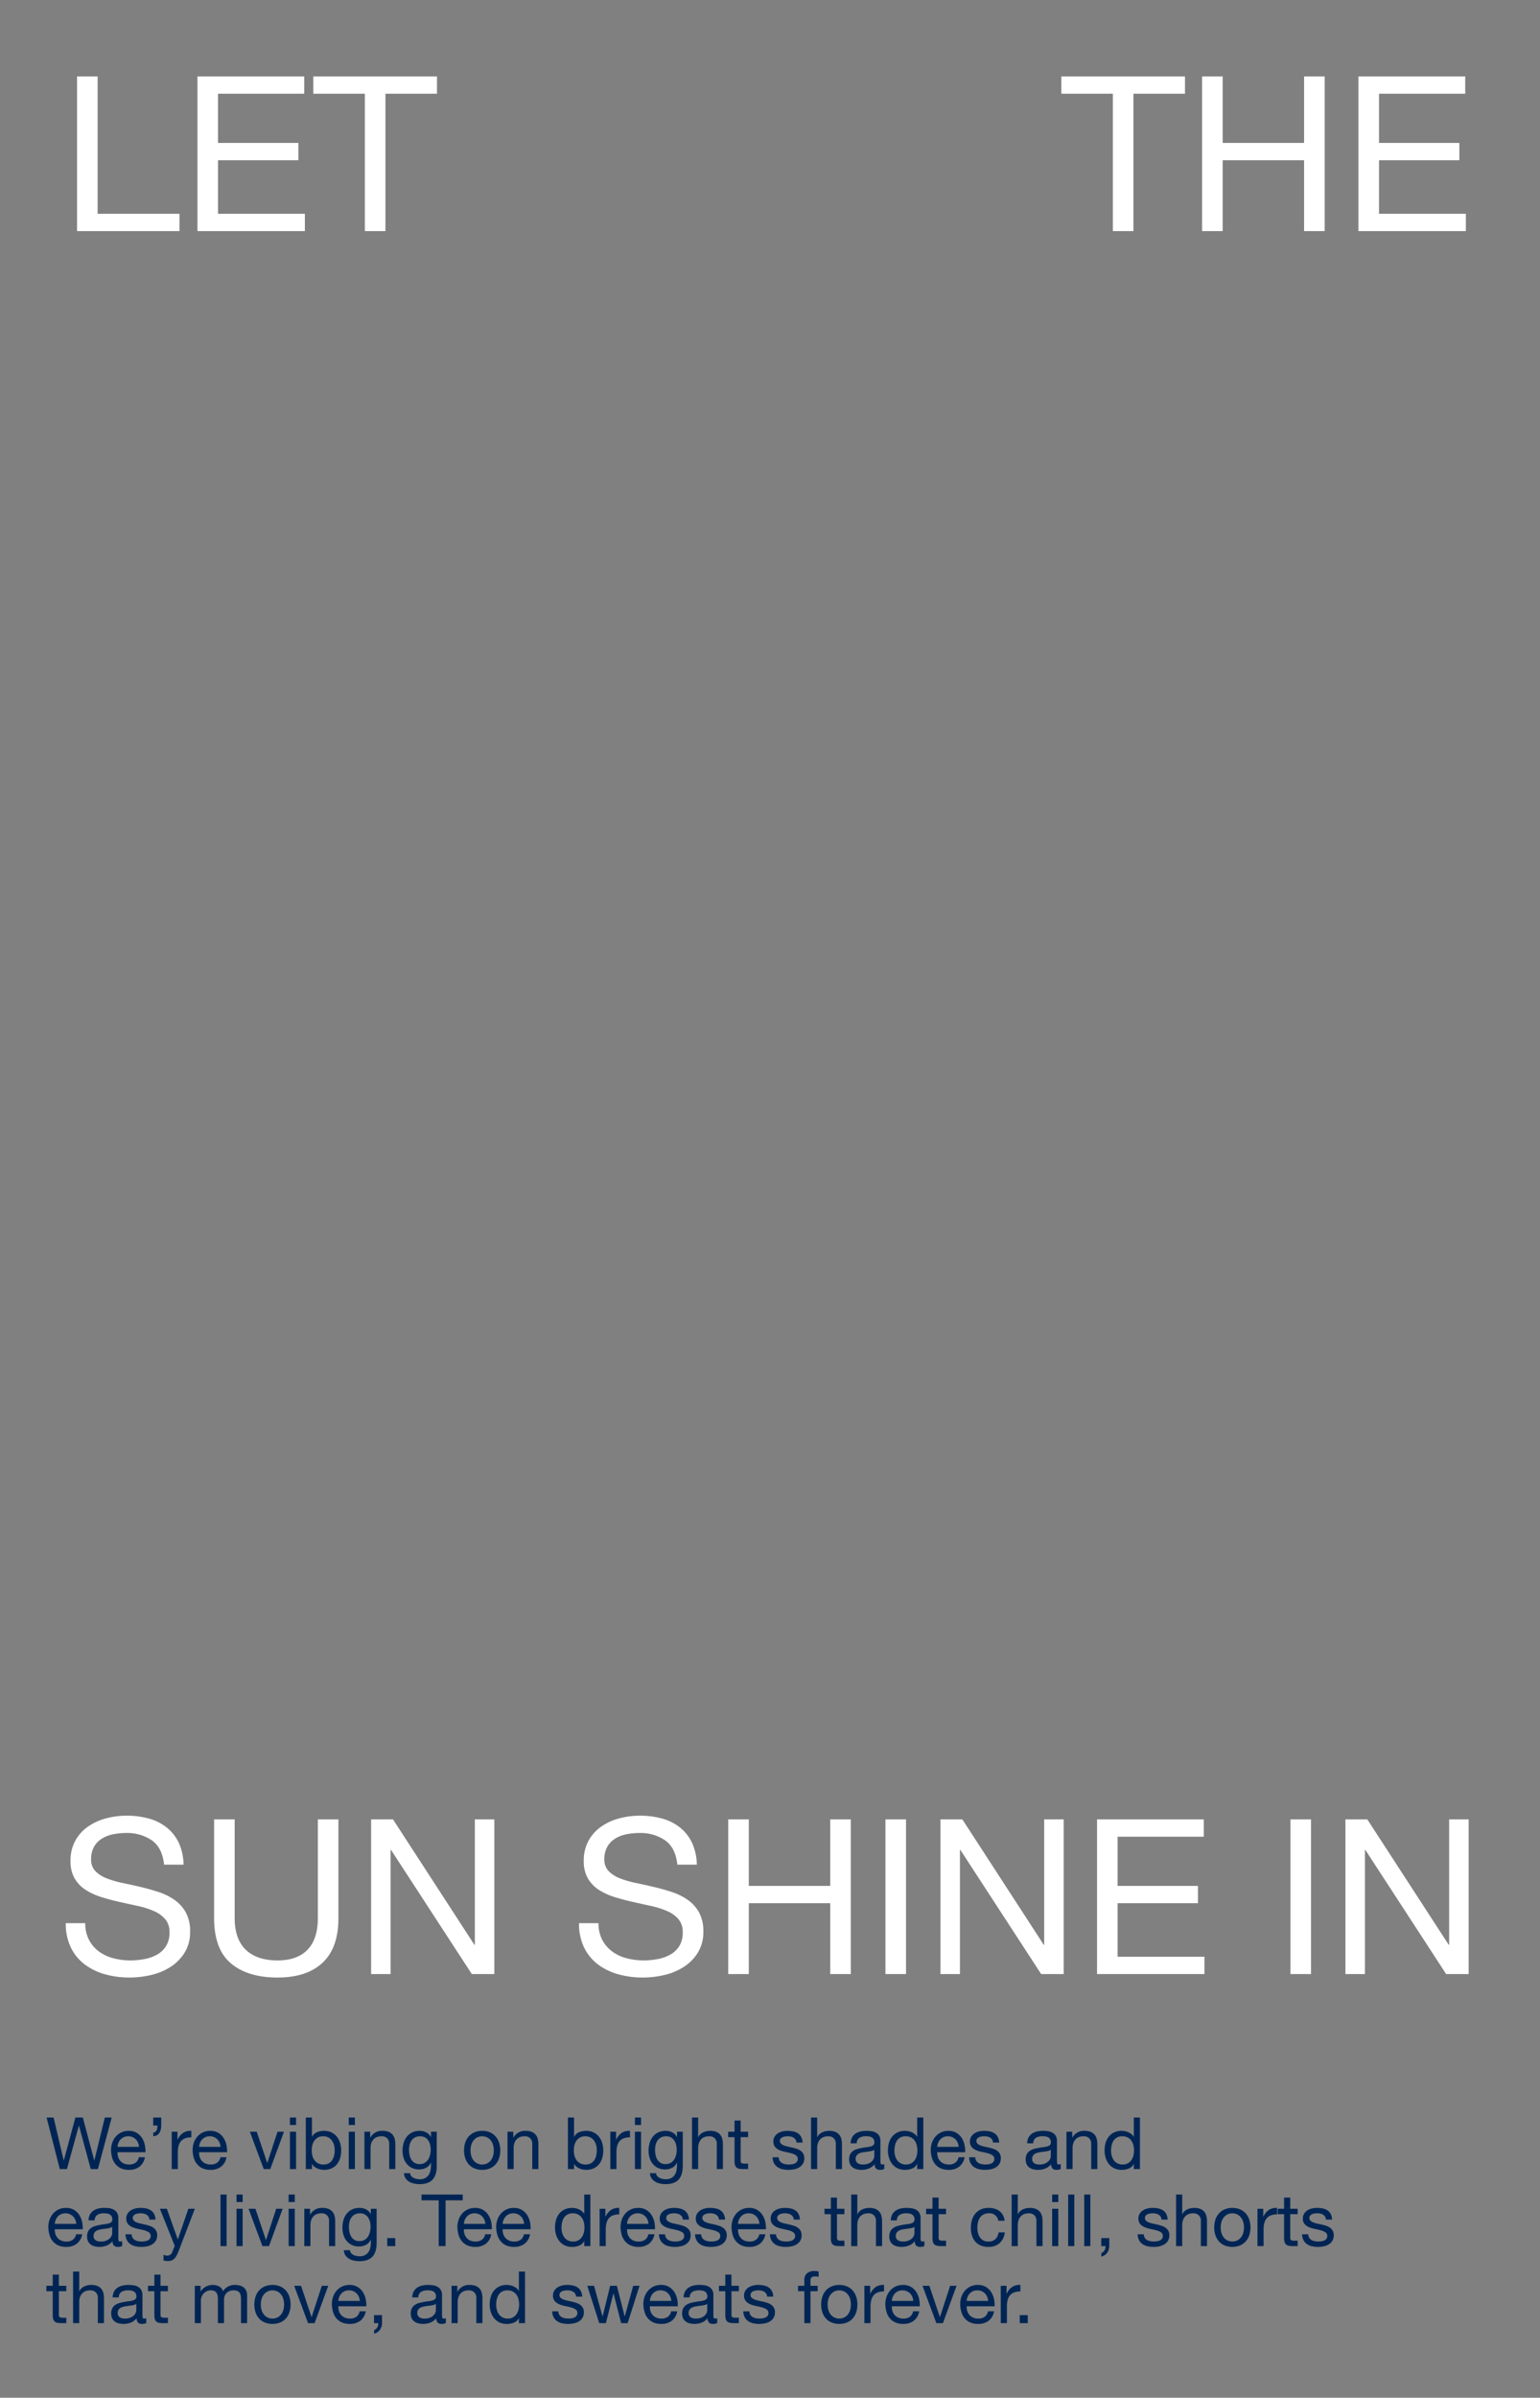 <svg xmlns="http://www.w3.org/2000/svg" width="640" height="996" viewBox="0 0 640 996">
  <rect x="0" y="0" width="640" height="996" fill="#808080" stroke="none"/>
  <defs>
    <style>
      .cls-1, .cls-2 {
        fill: #fff;
      }

      .cls-1 {
        opacity: 0;
      }

      .cls-3 {
        fill: #002554;
      }
    </style>
  </defs>
  <g id="G33597_HPPriority1_MOB" transform="translate(0 -84)">
    <rect id="bb" class="cls-1" width="640" height="996" transform="translate(0 84)"/>
    <g id="outline">
      <path id="Path_810" data-name="Path 810" class="cls-2" d="M7.02-64.26V0H49.59V-7.2H15.57V-64.26Zm50.04,0V0H101.7V-7.2H65.61V-29.43H99v-7.2H65.61V-57.06h35.82v-7.2Zm69.57,7.2V0h8.55V-57.06H156.6v-7.2H105.21v7.2Zm310.86,0V0h8.55V-57.06h21.42v-7.2H416.07v7.2Zm37.08-7.2V0h8.55V-29.43h33.84V0h8.55V-64.26h-8.55v27.63H483.12V-64.26Zm64.98,0V0h44.64V-7.2H548.1V-29.43h33.39v-7.2H548.1V-57.06h35.82v-7.2Z" transform="translate(25 180)"/>
      <path id="Path_809" data-name="Path 809" class="cls-2" d="M44.19-45.45h8.1a22.653,22.653,0,0,0-2.025-9.135,17.8,17.8,0,0,0-5.04-6.345A20.789,20.789,0,0,0,37.8-64.62a34.336,34.336,0,0,0-9.18-1.17,32.963,32.963,0,0,0-8.595,1.125,23.632,23.632,0,0,0-7.47,3.42,17.31,17.31,0,0,0-5.265,5.85A17.026,17.026,0,0,0,5.31-46.98a14.051,14.051,0,0,0,1.755,7.335,14.228,14.228,0,0,0,4.68,4.77A27.2,27.2,0,0,0,18.36-31.9q3.69,1.125,7.515,1.98T33.39-28.26a34.262,34.262,0,0,1,6.615,2.115,12.9,12.9,0,0,1,4.68,3.375,8.064,8.064,0,0,1,1.755,5.4A10.511,10.511,0,0,1,45-11.61a10.48,10.48,0,0,1-3.78,3.555A17.1,17.1,0,0,1,35.955-6.21a31.919,31.919,0,0,1-5.805.54,27.468,27.468,0,0,1-7.02-.9,17.468,17.468,0,0,1-5.985-2.79,14.321,14.321,0,0,1-4.14-4.815A14.514,14.514,0,0,1,11.43-21.15H3.33A22.6,22.6,0,0,0,5.445-11.025a19.413,19.413,0,0,0,5.76,7.02,25.227,25.227,0,0,0,8.46,4.1A37.678,37.678,0,0,0,29.88,1.44,39.066,39.066,0,0,0,38.745.4,25.654,25.654,0,0,0,46.8-2.925a18.888,18.888,0,0,0,5.9-5.94,16.135,16.135,0,0,0,2.3-8.775,16.115,16.115,0,0,0-1.755-7.92,15.635,15.635,0,0,0-4.68-5.22,24.788,24.788,0,0,0-6.615-3.285q-3.69-1.215-7.515-2.115T26.91-37.845A39.353,39.353,0,0,1,20.3-39.78a13.013,13.013,0,0,1-4.68-3.015A6.7,6.7,0,0,1,13.86-47.61a10.436,10.436,0,0,1,1.215-5.265,9.449,9.449,0,0,1,3.24-3.375,14.1,14.1,0,0,1,4.635-1.8,26.139,26.139,0,0,1,5.31-.54,18.144,18.144,0,0,1,10.935,3.105Q43.47-52.38,44.19-45.45Zm72.45,22.23V-64.26h-8.55v41.04q0,8.64-4.275,13.095T91.35-5.67q-8.64,0-13.23-4.455T73.53-23.22V-64.26H64.98v41.04q0,12.87,6.975,18.765T91.35,1.44q12.15,0,18.72-6.165T116.64-23.22Zm13.59-41.04V0h8.1V-51.57h.18L172.08,0h9.36V-64.26h-8.1v52.11h-.18L139.32-64.26ZM257.49-45.45h8.1a22.652,22.652,0,0,0-2.025-9.135,17.8,17.8,0,0,0-5.04-6.345,20.789,20.789,0,0,0-7.425-3.69,34.336,34.336,0,0,0-9.18-1.17,32.964,32.964,0,0,0-8.6,1.125,23.632,23.632,0,0,0-7.47,3.42,17.31,17.31,0,0,0-5.265,5.85,17.026,17.026,0,0,0-1.98,8.415,14.051,14.051,0,0,0,1.755,7.335,14.228,14.228,0,0,0,4.68,4.77,27.2,27.2,0,0,0,6.615,2.97q3.69,1.125,7.515,1.98t7.515,1.665a34.262,34.262,0,0,1,6.615,2.115,12.9,12.9,0,0,1,4.68,3.375,8.064,8.064,0,0,1,1.755,5.4,10.511,10.511,0,0,1-1.44,5.76,10.48,10.48,0,0,1-3.78,3.555,17.1,17.1,0,0,1-5.265,1.845,31.919,31.919,0,0,1-5.8.54,27.468,27.468,0,0,1-7.02-.9,17.468,17.468,0,0,1-5.985-2.79,14.321,14.321,0,0,1-4.14-4.815,14.514,14.514,0,0,1-1.575-6.975h-8.1a22.6,22.6,0,0,0,2.115,10.125,19.413,19.413,0,0,0,5.76,7.02,25.227,25.227,0,0,0,8.46,4.1A37.678,37.678,0,0,0,243.18,1.44,39.066,39.066,0,0,0,252.045.4a25.654,25.654,0,0,0,8.055-3.33,18.888,18.888,0,0,0,5.895-5.94,16.135,16.135,0,0,0,2.3-8.775,16.115,16.115,0,0,0-1.755-7.92,15.635,15.635,0,0,0-4.68-5.22,24.788,24.788,0,0,0-6.615-3.285q-3.69-1.215-7.515-2.115t-7.515-1.665A39.352,39.352,0,0,1,233.6-39.78a13.013,13.013,0,0,1-4.68-3.015,6.7,6.7,0,0,1-1.755-4.815,10.436,10.436,0,0,1,1.215-5.265,9.449,9.449,0,0,1,3.24-3.375,14.1,14.1,0,0,1,4.635-1.8,26.139,26.139,0,0,1,5.31-.54,18.144,18.144,0,0,1,10.935,3.105Q256.77-52.38,257.49-45.45Zm21.15-18.81V0h8.55V-29.43h33.84V0h8.55V-64.26h-8.55v27.63H287.19V-64.26Zm65.34,0V0h8.55V-64.26Zm22.86,0V0h8.1V-51.57h.18L408.69,0h9.36V-64.26h-8.1v52.11h-.18L375.93-64.26Zm65.07,0V0h44.64V-7.2H440.46V-29.43h33.39v-7.2H440.46V-57.06h35.82v-7.2Zm80.37,0V0h8.55V-64.26Zm22.86,0V0h8.1V-51.57h.18L576.99,0h9.36V-64.26h-8.1v52.11h-.18L544.23-64.26Z" transform="translate(24 904)"/>
      <path id="Path_808" data-name="Path 808" class="cls-3" d="M21.69,0l5.73-21.42H24.57L20.22-3.6h-.06L15.42-21.42H12.33L7.53-3.6H7.47L3.27-21.42H.36L5.85,0H8.82l4.95-18h.06L18.72,0ZM38.76-9.24H29.85a5.311,5.311,0,0,1,.39-1.695,4.521,4.521,0,0,1,.9-1.4,4.122,4.122,0,0,1,1.365-.945,4.44,4.44,0,0,1,1.785-.345,4.362,4.362,0,0,1,1.755.345,4.415,4.415,0,0,1,1.38.93,4.371,4.371,0,0,1,.93,1.395A5.217,5.217,0,0,1,38.76-9.24Zm2.46,4.32H38.7a3.626,3.626,0,0,1-1.365,2.28,4.414,4.414,0,0,1-2.655.75,5.282,5.282,0,0,1-2.19-.42,4.292,4.292,0,0,1-1.53-1.125,4.383,4.383,0,0,1-.87-1.62,6.156,6.156,0,0,1-.24-1.935H41.46A12.348,12.348,0,0,0,41.2-9.96a8.6,8.6,0,0,0-1.14-2.88,6.793,6.793,0,0,0-2.19-2.175,6.363,6.363,0,0,0-3.435-.855,7.053,7.053,0,0,0-2.925.6,6.874,6.874,0,0,0-2.31,1.68,7.743,7.743,0,0,0-1.515,2.55,9.333,9.333,0,0,0-.54,3.24,12.433,12.433,0,0,0,.525,3.27,7.137,7.137,0,0,0,1.4,2.58,6.358,6.358,0,0,0,2.3,1.68,7.967,7.967,0,0,0,3.225.6A7.04,7.04,0,0,0,38.97-.99,6.2,6.2,0,0,0,41.22-4.92Zm3.45-16.5v3.33h1.77a7.312,7.312,0,0,1-.075,1.035,3.07,3.07,0,0,1-.285.945,1.922,1.922,0,0,1-.54.675,1.334,1.334,0,0,1-.84.255v1.5a2.891,2.891,0,0,0,1.485-.36,3.118,3.118,0,0,0,1.02-.96,4.3,4.3,0,0,0,.6-1.4A7.1,7.1,0,0,0,48-18.09v-3.33Zm7.68,5.91V0H54.9V-6.9a10.6,10.6,0,0,1,.3-2.655,5.089,5.089,0,0,1,.96-1.965,4.115,4.115,0,0,1,1.74-1.23,7.212,7.212,0,0,1,2.61-.42v-2.7a5.731,5.731,0,0,0-3.42.84,6.908,6.908,0,0,0-2.28,2.79h-.06v-3.27ZM72.66-9.24H63.75a5.312,5.312,0,0,1,.39-1.695,4.521,4.521,0,0,1,.9-1.4,4.122,4.122,0,0,1,1.365-.945,4.44,4.44,0,0,1,1.785-.345,4.362,4.362,0,0,1,1.755.345,4.416,4.416,0,0,1,1.38.93,4.371,4.371,0,0,1,.93,1.395A5.217,5.217,0,0,1,72.66-9.24Zm2.46,4.32H72.6a3.626,3.626,0,0,1-1.365,2.28,4.414,4.414,0,0,1-2.655.75,5.282,5.282,0,0,1-2.19-.42,4.292,4.292,0,0,1-1.53-1.125,4.382,4.382,0,0,1-.87-1.62,6.156,6.156,0,0,1-.24-1.935H75.36a12.348,12.348,0,0,0-.255-2.97,8.6,8.6,0,0,0-1.14-2.88,6.793,6.793,0,0,0-2.19-2.175,6.363,6.363,0,0,0-3.435-.855,7.053,7.053,0,0,0-2.925.6,6.874,6.874,0,0,0-2.31,1.68,7.743,7.743,0,0,0-1.515,2.55,9.333,9.333,0,0,0-.54,3.24,12.432,12.432,0,0,0,.525,3.27,7.137,7.137,0,0,0,1.4,2.58A6.358,6.358,0,0,0,65.265-.27a7.967,7.967,0,0,0,3.225.6A7.04,7.04,0,0,0,72.87-.99,6.2,6.2,0,0,0,75.12-4.92ZM93.33,0,99-15.51H96.33L92.1-2.58h-.06L87.69-15.51H84.84L90.6,0Zm10.71-18.3v-3.12h-2.55v3.12Zm-2.55,2.79V0h2.55V-15.51Zm6.6-5.91V0h2.55V-2.07h.06a4.108,4.108,0,0,0,1.035,1.155,5.451,5.451,0,0,0,1.305.735,7.082,7.082,0,0,0,1.395.39,7.665,7.665,0,0,0,1.275.12,7.2,7.2,0,0,0,3.105-.63,6.223,6.223,0,0,0,2.22-1.725,7.346,7.346,0,0,0,1.32-2.565,10.942,10.942,0,0,0,.435-3.12,10.6,10.6,0,0,0-.45-3.12,7.884,7.884,0,0,0-1.335-2.595,6.377,6.377,0,0,0-2.22-1.785,7,7,0,0,0-3.135-.66,7.391,7.391,0,0,0-2.97.585,3.818,3.818,0,0,0-1.98,1.875h-.06v-8.01Zm12,13.53a10.2,10.2,0,0,1-.24,2.22,5.873,5.873,0,0,1-.78,1.92,4.1,4.1,0,0,1-1.425,1.35,4.36,4.36,0,0,1-2.205.51,4.733,4.733,0,0,1-2.25-.5,4.367,4.367,0,0,1-1.515-1.305,5.457,5.457,0,0,1-.855-1.875,8.938,8.938,0,0,1-.27-2.2,8.994,8.994,0,0,1,.255-2.13,5.582,5.582,0,0,1,.825-1.875,4.389,4.389,0,0,1,1.47-1.335,4.379,4.379,0,0,1,2.19-.51,4.555,4.555,0,0,1,2.145.48,4.263,4.263,0,0,1,1.5,1.29,5.708,5.708,0,0,1,.87,1.845A7.93,7.93,0,0,1,120.09-7.89Zm8.4-10.41v-3.12h-2.55v3.12Zm-2.55,2.79V0h2.55V-15.51Zm6.51,0V0H135V-8.76a6.283,6.283,0,0,1,.285-1.935,4.394,4.394,0,0,1,.855-1.545,3.8,3.8,0,0,1,1.425-1.02,5.2,5.2,0,0,1,2.025-.36,3.122,3.122,0,0,1,2.31.84,3.081,3.081,0,0,1,.84,2.28V0h2.55V-10.2a9.6,9.6,0,0,0-.255-2.3,4.346,4.346,0,0,0-.885-1.785,4.192,4.192,0,0,0-1.65-1.17,6.731,6.731,0,0,0-2.55-.42,5.369,5.369,0,0,0-5.04,2.82h-.06v-2.46ZM162.51-1.32V-15.51h-2.4v2.22h-.03a4.539,4.539,0,0,0-1.92-1.935,5.725,5.725,0,0,0-2.7-.645,6.907,6.907,0,0,0-3.39.765,6.578,6.578,0,0,0-2.22,1.95,7.731,7.731,0,0,0-1.2,2.64,11.783,11.783,0,0,0-.36,2.835,10.272,10.272,0,0,0,.435,3.015,7.219,7.219,0,0,0,1.305,2.49A6.341,6.341,0,0,0,152.19-.48a6.832,6.832,0,0,0,3.03.63,6.2,6.2,0,0,0,2.835-.675A4.286,4.286,0,0,0,160.05-2.64h.06v1.02a10.313,10.313,0,0,1-.255,2.37,4.952,4.952,0,0,1-.825,1.845,4,4,0,0,1-1.44,1.2,4.728,4.728,0,0,1-2.13.435,6.878,6.878,0,0,1-1.32-.135,4.8,4.8,0,0,1-1.275-.435,3.173,3.173,0,0,1-.99-.78,1.886,1.886,0,0,1-.435-1.17h-2.55a4.009,4.009,0,0,0,.66,2.13,4.752,4.752,0,0,0,1.515,1.41,6.756,6.756,0,0,0,2.04.78,10.551,10.551,0,0,0,2.205.24q3.72,0,5.46-1.89T162.51-1.32Zm-7.14-.75a3.894,3.894,0,0,1-2.1-.525,4.051,4.051,0,0,1-1.35-1.38,5.974,5.974,0,0,1-.72-1.9,10.684,10.684,0,0,1-.21-2.1,8.751,8.751,0,0,1,.255-2.13,5.279,5.279,0,0,1,.81-1.8,4.083,4.083,0,0,1,1.425-1.245,4.4,4.4,0,0,1,2.1-.465,4.051,4.051,0,0,1,2.04.48,3.974,3.974,0,0,1,1.365,1.275,5.607,5.607,0,0,1,.765,1.785,8.5,8.5,0,0,1,.24,2.01,9.371,9.371,0,0,1-.255,2.16,6.308,6.308,0,0,1-.795,1.935,4.184,4.184,0,0,1-1.425,1.38A4.133,4.133,0,0,1,155.37-2.07Zm21.18-5.67a7.716,7.716,0,0,1,.375-2.505,5.406,5.406,0,0,1,1.035-1.845,4.408,4.408,0,0,1,1.545-1.14,4.6,4.6,0,0,1,1.875-.39,4.6,4.6,0,0,1,1.875.39,4.408,4.408,0,0,1,1.545,1.14,5.406,5.406,0,0,1,1.035,1.845,7.716,7.716,0,0,1,.375,2.505,7.716,7.716,0,0,1-.375,2.5A5.241,5.241,0,0,1,184.8-3.4a4.491,4.491,0,0,1-1.545,1.125,4.6,4.6,0,0,1-1.875.39,4.6,4.6,0,0,1-1.875-.39A4.491,4.491,0,0,1,177.96-3.4a5.241,5.241,0,0,1-1.035-1.83A7.716,7.716,0,0,1,176.55-7.74Zm-2.7,0a10.189,10.189,0,0,0,.48,3.18A7.259,7.259,0,0,0,175.77-2a6.625,6.625,0,0,0,2.37,1.71,8.037,8.037,0,0,0,3.24.615,8.01,8.01,0,0,0,3.255-.615A6.656,6.656,0,0,0,186.99-2a7.259,7.259,0,0,0,1.44-2.565,10.189,10.189,0,0,0,.48-3.18,10.33,10.33,0,0,0-.48-3.195,7.239,7.239,0,0,0-1.44-2.58,6.818,6.818,0,0,0-2.355-1.725,7.844,7.844,0,0,0-3.255-.63,7.87,7.87,0,0,0-3.24.63,6.783,6.783,0,0,0-2.37,1.725,7.239,7.239,0,0,0-1.44,2.58A10.33,10.33,0,0,0,173.85-7.74Zm18.06-7.77V0h2.55V-8.76a6.283,6.283,0,0,1,.285-1.935,4.394,4.394,0,0,1,.855-1.545,3.8,3.8,0,0,1,1.425-1.02,5.2,5.2,0,0,1,2.025-.36,3.122,3.122,0,0,1,2.31.84,3.081,3.081,0,0,1,.84,2.28V0h2.55V-10.2a9.6,9.6,0,0,0-.255-2.3,4.346,4.346,0,0,0-.885-1.785,4.192,4.192,0,0,0-1.65-1.17,6.731,6.731,0,0,0-2.55-.42,5.369,5.369,0,0,0-5.04,2.82h-.06v-2.46Zm25.11-5.91V0h2.55V-2.07h.06a4.108,4.108,0,0,0,1.035,1.155,5.451,5.451,0,0,0,1.305.735,7.082,7.082,0,0,0,1.395.39,7.665,7.665,0,0,0,1.275.12,7.2,7.2,0,0,0,3.1-.63,6.223,6.223,0,0,0,2.22-1.725,7.346,7.346,0,0,0,1.32-2.565,10.942,10.942,0,0,0,.435-3.12,10.6,10.6,0,0,0-.45-3.12,7.884,7.884,0,0,0-1.335-2.595,6.377,6.377,0,0,0-2.22-1.785,7,7,0,0,0-3.135-.66,7.391,7.391,0,0,0-2.97.585,3.818,3.818,0,0,0-1.98,1.875h-.06v-8.01Zm12,13.53a10.2,10.2,0,0,1-.24,2.22A5.873,5.873,0,0,1,228-3.75a4.1,4.1,0,0,1-1.425,1.35,4.36,4.36,0,0,1-2.205.51,4.733,4.733,0,0,1-2.25-.5A4.367,4.367,0,0,1,220.6-3.69a5.457,5.457,0,0,1-.855-1.875,8.938,8.938,0,0,1-.27-2.2,8.994,8.994,0,0,1,.255-2.13,5.582,5.582,0,0,1,.825-1.875,4.389,4.389,0,0,1,1.47-1.335,4.379,4.379,0,0,1,2.19-.51,4.555,4.555,0,0,1,2.145.48,4.263,4.263,0,0,1,1.5,1.29,5.708,5.708,0,0,1,.87,1.845A7.931,7.931,0,0,1,229.02-7.89Zm5.61-7.62V0h2.55V-6.9a10.6,10.6,0,0,1,.3-2.655,5.089,5.089,0,0,1,.96-1.965,4.115,4.115,0,0,1,1.74-1.23,7.212,7.212,0,0,1,2.61-.42v-2.7a5.731,5.731,0,0,0-3.42.84,6.908,6.908,0,0,0-2.28,2.79h-.06v-3.27Zm12.78-2.79v-3.12h-2.55v3.12Zm-2.55,2.79V0h2.55V-15.51ZM264.75-1.32V-15.51h-2.4v2.22h-.03a4.539,4.539,0,0,0-1.92-1.935,5.725,5.725,0,0,0-2.7-.645,6.907,6.907,0,0,0-3.39.765,6.578,6.578,0,0,0-2.22,1.95,7.731,7.731,0,0,0-1.2,2.64,11.783,11.783,0,0,0-.36,2.835,10.272,10.272,0,0,0,.435,3.015,7.219,7.219,0,0,0,1.305,2.49A6.341,6.341,0,0,0,254.43-.48a6.832,6.832,0,0,0,3.03.63,6.2,6.2,0,0,0,2.835-.675,4.286,4.286,0,0,0,2-2.115h.06v1.02A10.312,10.312,0,0,1,262.1.75a4.952,4.952,0,0,1-.825,1.845,4,4,0,0,1-1.44,1.2,4.728,4.728,0,0,1-2.13.435,6.878,6.878,0,0,1-1.32-.135A4.8,4.8,0,0,1,255.1,3.66a3.173,3.173,0,0,1-.99-.78,1.886,1.886,0,0,1-.435-1.17h-2.55a4.009,4.009,0,0,0,.66,2.13A4.752,4.752,0,0,0,253.3,5.25a6.756,6.756,0,0,0,2.04.78,10.551,10.551,0,0,0,2.2.24q3.72,0,5.46-1.89T264.75-1.32Zm-7.14-.75a3.894,3.894,0,0,1-2.1-.525,4.051,4.051,0,0,1-1.35-1.38,5.974,5.974,0,0,1-.72-1.9,10.684,10.684,0,0,1-.21-2.1,8.751,8.751,0,0,1,.255-2.13,5.279,5.279,0,0,1,.81-1.8,4.083,4.083,0,0,1,1.425-1.245,4.4,4.4,0,0,1,2.1-.465,4.051,4.051,0,0,1,2.04.48,3.974,3.974,0,0,1,1.365,1.275,5.607,5.607,0,0,1,.765,1.785,8.5,8.5,0,0,1,.24,2.01,9.371,9.371,0,0,1-.255,2.16,6.308,6.308,0,0,1-.8,1.935,4.184,4.184,0,0,1-1.425,1.38A4.133,4.133,0,0,1,257.61-2.07Zm10.98-19.35V0h2.55V-8.76a6.283,6.283,0,0,1,.285-1.935,4.4,4.4,0,0,1,.855-1.545,3.8,3.8,0,0,1,1.425-1.02,5.2,5.2,0,0,1,2.025-.36,3.122,3.122,0,0,1,2.31.84,3.081,3.081,0,0,1,.84,2.28V0h2.55V-10.2a9.6,9.6,0,0,0-.255-2.3,4.346,4.346,0,0,0-.885-1.785,4.193,4.193,0,0,0-1.65-1.17,6.731,6.731,0,0,0-2.55-.42,7.121,7.121,0,0,0-1.425.15,6.3,6.3,0,0,0-1.41.465,4.774,4.774,0,0,0-1.215.81,3.392,3.392,0,0,0-.84,1.215h-.06v-8.19Zm20.22,5.91v-4.65h-2.55v4.65h-2.64v2.25h2.64v9.87a5.894,5.894,0,0,0,.21,1.74,2.115,2.115,0,0,0,.645,1.02,2.49,2.49,0,0,0,1.14.5,9.157,9.157,0,0,0,1.7.135h1.95V-2.25h-1.17a8.5,8.5,0,0,1-.975-.045,1.259,1.259,0,0,1-.585-.195.741.741,0,0,1-.285-.42,2.782,2.782,0,0,1-.075-.72v-9.63h3.09v-2.25ZM304.62-4.89h-2.55a5.612,5.612,0,0,0,.6,2.445,4.513,4.513,0,0,0,1.44,1.62,6.035,6.035,0,0,0,2.07.885,10.911,10.911,0,0,0,2.46.27A12.6,12.6,0,0,0,311,.105a6.4,6.4,0,0,0,2.13-.8,4.573,4.573,0,0,0,1.53-1.5,4.32,4.32,0,0,0,.585-2.34,3.657,3.657,0,0,0-.435-1.86,3.883,3.883,0,0,0-1.14-1.245,6.113,6.113,0,0,0-1.62-.795,19.15,19.15,0,0,0-1.875-.51q-.9-.21-1.8-.4a10.385,10.385,0,0,1-1.62-.48,3.713,3.713,0,0,1-1.185-.72,1.436,1.436,0,0,1-.465-1.1,1.513,1.513,0,0,1,.3-.975,2.145,2.145,0,0,1,.78-.6,3.889,3.889,0,0,1,1.065-.315,7.587,7.587,0,0,1,1.155-.09,5.79,5.79,0,0,1,1.245.135,3.816,3.816,0,0,1,1.125.435,2.554,2.554,0,0,1,.84.8A2.581,2.581,0,0,1,312-11.01h2.55a5.7,5.7,0,0,0-.6-2.355,4.037,4.037,0,0,0-1.365-1.5,5.622,5.622,0,0,0-1.965-.78,12.246,12.246,0,0,0-2.43-.225,8.565,8.565,0,0,0-2.055.255,6.2,6.2,0,0,0-1.86.78,4.293,4.293,0,0,0-1.35,1.365,3.716,3.716,0,0,0-.525,2.01,3.391,3.391,0,0,0,.75,2.34,5.062,5.062,0,0,0,1.875,1.3,12.687,12.687,0,0,0,2.445.72q1.32.255,2.445.57a6.382,6.382,0,0,1,1.875.825,1.7,1.7,0,0,1,.75,1.5,1.879,1.879,0,0,1-.36,1.185,2.282,2.282,0,0,1-.915.705,4.619,4.619,0,0,1-1.215.33,9.336,9.336,0,0,1-1.26.09,7.558,7.558,0,0,1-1.515-.15,4.25,4.25,0,0,1-1.32-.495,2.714,2.714,0,0,1-.945-.93A2.871,2.871,0,0,1,304.62-4.89Zm13.44-16.53V0h2.55V-8.76a6.283,6.283,0,0,1,.285-1.935,4.4,4.4,0,0,1,.855-1.545,3.8,3.8,0,0,1,1.425-1.02,5.2,5.2,0,0,1,2.025-.36,3.122,3.122,0,0,1,2.31.84,3.081,3.081,0,0,1,.84,2.28V0h2.55V-10.2a9.6,9.6,0,0,0-.255-2.3,4.346,4.346,0,0,0-.885-1.785,4.193,4.193,0,0,0-1.65-1.17,6.731,6.731,0,0,0-2.55-.42,7.121,7.121,0,0,0-1.425.15,6.3,6.3,0,0,0-1.41.465,4.774,4.774,0,0,0-1.215.81,3.392,3.392,0,0,0-.84,1.215h-.06v-8.19ZM348.48-.06a3.607,3.607,0,0,1-1.83.39,2.194,2.194,0,0,1-1.575-.555,2.413,2.413,0,0,1-.585-1.815,6.1,6.1,0,0,1-2.445,1.815A8.082,8.082,0,0,1,339.03.33a8.077,8.077,0,0,1-1.995-.24A4.639,4.639,0,0,1,335.4-.66,3.6,3.6,0,0,1,334.3-2a4.492,4.492,0,0,1-.4-2,4.555,4.555,0,0,1,.45-2.16,3.926,3.926,0,0,1,1.185-1.365,5.43,5.43,0,0,1,1.68-.8q.945-.27,1.935-.45,1.05-.21,2-.315a11.115,11.115,0,0,0,1.665-.3,2.774,2.774,0,0,0,1.14-.57,1.392,1.392,0,0,0,.42-1.1,2.545,2.545,0,0,0-.315-1.35,2.16,2.16,0,0,0-.81-.78,3.293,3.293,0,0,0-1.11-.36,8.383,8.383,0,0,0-1.215-.09,5.393,5.393,0,0,0-2.7.615,2.61,2.61,0,0,0-1.17,2.325H334.5a5.508,5.508,0,0,1,.6-2.43,4.549,4.549,0,0,1,1.44-1.6A6.042,6.042,0,0,1,338.6-15.6a10.853,10.853,0,0,1,2.475-.27,14.518,14.518,0,0,1,2.085.15,5.449,5.449,0,0,1,1.875.615,3.6,3.6,0,0,1,1.35,1.3,4.176,4.176,0,0,1,.51,2.19v7.98a5.97,5.97,0,0,0,.1,1.32q.105.42.705.42a2.525,2.525,0,0,0,.78-.15Zm-4.14-7.95a3.174,3.174,0,0,1-1.26.525q-.78.165-1.635.27t-1.725.24a6.343,6.343,0,0,0-1.56.435,2.838,2.838,0,0,0-1.125.855A2.394,2.394,0,0,0,336.6-4.17a2.073,2.073,0,0,0,.255,1.065,2.126,2.126,0,0,0,.66.705,2.769,2.769,0,0,0,.945.39,5.243,5.243,0,0,0,1.14.12,6.041,6.041,0,0,0,2.16-.345,4.543,4.543,0,0,0,1.47-.87,3.432,3.432,0,0,0,.84-1.14,2.883,2.883,0,0,0,.27-1.155Zm8.37.39a10.2,10.2,0,0,1,.24-2.22,5.873,5.873,0,0,1,.78-1.92,4.061,4.061,0,0,1,1.44-1.35,4.379,4.379,0,0,1,2.19-.51,4.733,4.733,0,0,1,2.25.495,4.367,4.367,0,0,1,1.515,1.305,5.457,5.457,0,0,1,.855,1.875,8.937,8.937,0,0,1,.27,2.2,8.993,8.993,0,0,1-.255,2.13,5.582,5.582,0,0,1-.825,1.875A4.389,4.389,0,0,1,359.7-2.4a4.379,4.379,0,0,1-2.19.51,4.555,4.555,0,0,1-2.145-.48,4.263,4.263,0,0,1-1.5-1.29,5.708,5.708,0,0,1-.87-1.845A7.93,7.93,0,0,1,352.71-7.62Zm12,7.62V-21.42h-2.55v7.98h-.06a4.108,4.108,0,0,0-1.035-1.155,5.88,5.88,0,0,0-1.305-.75,6.55,6.55,0,0,0-1.38-.4,7.553,7.553,0,0,0-1.29-.12,7.06,7.06,0,0,0-3.105.645,6.375,6.375,0,0,0-2.22,1.74,7.346,7.346,0,0,0-1.32,2.565,10.941,10.941,0,0,0-.435,3.12,10.6,10.6,0,0,0,.45,3.12,7.713,7.713,0,0,0,1.335,2.58,6.452,6.452,0,0,0,2.22,1.77,7,7,0,0,0,3.135.66,7.56,7.56,0,0,0,2.97-.57A3.753,3.753,0,0,0,362.1-2.1h.06V0Zm14.7-9.24H370.5a5.312,5.312,0,0,1,.39-1.695,4.521,4.521,0,0,1,.9-1.4,4.122,4.122,0,0,1,1.365-.945,4.44,4.44,0,0,1,1.785-.345,4.362,4.362,0,0,1,1.755.345,4.416,4.416,0,0,1,1.38.93,4.371,4.371,0,0,1,.93,1.395A5.217,5.217,0,0,1,379.41-9.24Zm2.46,4.32h-2.52a3.626,3.626,0,0,1-1.365,2.28,4.413,4.413,0,0,1-2.655.75,5.282,5.282,0,0,1-2.19-.42,4.292,4.292,0,0,1-1.53-1.125,4.383,4.383,0,0,1-.87-1.62,6.157,6.157,0,0,1-.24-1.935h11.61a12.348,12.348,0,0,0-.255-2.97,8.6,8.6,0,0,0-1.14-2.88,6.793,6.793,0,0,0-2.19-2.175,6.363,6.363,0,0,0-3.435-.855,7.053,7.053,0,0,0-2.925.6,6.874,6.874,0,0,0-2.31,1.68,7.744,7.744,0,0,0-1.515,2.55,9.333,9.333,0,0,0-.54,3.24,12.433,12.433,0,0,0,.525,3.27,7.137,7.137,0,0,0,1.395,2.58,6.358,6.358,0,0,0,2.3,1.68,7.967,7.967,0,0,0,3.225.6,7.04,7.04,0,0,0,4.38-1.32A6.2,6.2,0,0,0,381.87-4.92Zm4.44.03h-2.55a5.612,5.612,0,0,0,.6,2.445,4.513,4.513,0,0,0,1.44,1.62,6.035,6.035,0,0,0,2.07.885,10.911,10.911,0,0,0,2.46.27,12.6,12.6,0,0,0,2.355-.225,6.4,6.4,0,0,0,2.13-.8,4.573,4.573,0,0,0,1.53-1.5,4.32,4.32,0,0,0,.585-2.34,3.657,3.657,0,0,0-.435-1.86,3.883,3.883,0,0,0-1.14-1.245,6.113,6.113,0,0,0-1.62-.795,19.15,19.15,0,0,0-1.875-.51q-.9-.21-1.8-.4a10.385,10.385,0,0,1-1.62-.48,3.713,3.713,0,0,1-1.185-.72,1.436,1.436,0,0,1-.465-1.1,1.513,1.513,0,0,1,.3-.975,2.145,2.145,0,0,1,.78-.6,3.889,3.889,0,0,1,1.065-.315,7.587,7.587,0,0,1,1.155-.09,5.79,5.79,0,0,1,1.245.135,3.816,3.816,0,0,1,1.125.435,2.554,2.554,0,0,1,.84.8,2.581,2.581,0,0,1,.39,1.245h2.55a5.7,5.7,0,0,0-.6-2.355,4.037,4.037,0,0,0-1.365-1.5,5.622,5.622,0,0,0-1.965-.78,12.246,12.246,0,0,0-2.43-.225,8.565,8.565,0,0,0-2.055.255,6.2,6.2,0,0,0-1.86.78,4.293,4.293,0,0,0-1.35,1.365,3.716,3.716,0,0,0-.525,2.01,3.391,3.391,0,0,0,.75,2.34,5.062,5.062,0,0,0,1.875,1.3,12.687,12.687,0,0,0,2.445.72q1.32.255,2.445.57a6.382,6.382,0,0,1,1.875.825,1.7,1.7,0,0,1,.75,1.5,1.879,1.879,0,0,1-.36,1.185,2.282,2.282,0,0,1-.915.705,4.619,4.619,0,0,1-1.215.33,9.336,9.336,0,0,1-1.26.09,7.558,7.558,0,0,1-1.515-.15,4.25,4.25,0,0,1-1.32-.495,2.714,2.714,0,0,1-.945-.93A2.871,2.871,0,0,1,386.31-4.89ZM421.83-.06A3.607,3.607,0,0,1,420,.33a2.194,2.194,0,0,1-1.575-.555,2.413,2.413,0,0,1-.585-1.815A6.1,6.1,0,0,1,415.4-.225,8.082,8.082,0,0,1,412.38.33a8.077,8.077,0,0,1-1.995-.24,4.639,4.639,0,0,1-1.635-.75A3.6,3.6,0,0,1,407.655-2a4.492,4.492,0,0,1-.4-2,4.555,4.555,0,0,1,.45-2.16,3.926,3.926,0,0,1,1.185-1.365,5.43,5.43,0,0,1,1.68-.8q.945-.27,1.935-.45,1.05-.21,2-.315a11.115,11.115,0,0,0,1.665-.3,2.774,2.774,0,0,0,1.14-.57,1.392,1.392,0,0,0,.42-1.1,2.545,2.545,0,0,0-.315-1.35,2.16,2.16,0,0,0-.81-.78,3.293,3.293,0,0,0-1.11-.36,8.383,8.383,0,0,0-1.215-.09,5.393,5.393,0,0,0-2.7.615,2.61,2.61,0,0,0-1.17,2.325h-2.55a5.508,5.508,0,0,1,.6-2.43,4.549,4.549,0,0,1,1.44-1.6,6.042,6.042,0,0,1,2.055-.885,10.853,10.853,0,0,1,2.475-.27,14.518,14.518,0,0,1,2.085.15,5.449,5.449,0,0,1,1.875.615,3.6,3.6,0,0,1,1.35,1.3,4.176,4.176,0,0,1,.51,2.19v7.98a5.97,5.97,0,0,0,.1,1.32q.105.42.705.42a2.525,2.525,0,0,0,.78-.15Zm-4.14-7.95a3.174,3.174,0,0,1-1.26.525q-.78.165-1.635.27t-1.725.24a6.343,6.343,0,0,0-1.56.435,2.838,2.838,0,0,0-1.125.855,2.394,2.394,0,0,0-.435,1.515,2.073,2.073,0,0,0,.255,1.065,2.126,2.126,0,0,0,.66.705,2.769,2.769,0,0,0,.945.39,5.243,5.243,0,0,0,1.14.12,6.041,6.041,0,0,0,2.16-.345,4.543,4.543,0,0,0,1.47-.87,3.432,3.432,0,0,0,.84-1.14,2.883,2.883,0,0,0,.27-1.155Zm6.51-7.5V0h2.55V-8.76a6.283,6.283,0,0,1,.285-1.935,4.4,4.4,0,0,1,.855-1.545,3.8,3.8,0,0,1,1.425-1.02,5.2,5.2,0,0,1,2.025-.36,3.122,3.122,0,0,1,2.31.84,3.081,3.081,0,0,1,.84,2.28V0h2.55V-10.2a9.6,9.6,0,0,0-.255-2.3,4.346,4.346,0,0,0-.885-1.785,4.193,4.193,0,0,0-1.65-1.17,6.731,6.731,0,0,0-2.55-.42,5.369,5.369,0,0,0-5.04,2.82h-.06v-2.46Zm18.54,7.89a10.2,10.2,0,0,1,.24-2.22,5.873,5.873,0,0,1,.78-1.92,4.061,4.061,0,0,1,1.44-1.35,4.379,4.379,0,0,1,2.19-.51,4.733,4.733,0,0,1,2.25.495,4.367,4.367,0,0,1,1.515,1.305,5.457,5.457,0,0,1,.855,1.875,8.937,8.937,0,0,1,.27,2.2,8.993,8.993,0,0,1-.255,2.13,5.582,5.582,0,0,1-.825,1.875A4.389,4.389,0,0,1,449.73-2.4a4.379,4.379,0,0,1-2.19.51,4.555,4.555,0,0,1-2.145-.48,4.263,4.263,0,0,1-1.5-1.29,5.708,5.708,0,0,1-.87-1.845A7.93,7.93,0,0,1,442.74-7.62Zm12,7.62V-21.42h-2.55v7.98h-.06A4.108,4.108,0,0,0,451.1-14.6a5.88,5.88,0,0,0-1.305-.75,6.55,6.55,0,0,0-1.38-.4,7.553,7.553,0,0,0-1.29-.12,7.06,7.06,0,0,0-3.105.645,6.375,6.375,0,0,0-2.22,1.74,7.346,7.346,0,0,0-1.32,2.565,10.941,10.941,0,0,0-.435,3.12,10.6,10.6,0,0,0,.45,3.12,7.713,7.713,0,0,0,1.335,2.58,6.452,6.452,0,0,0,2.22,1.77,7,7,0,0,0,3.135.66,7.56,7.56,0,0,0,2.97-.57,3.753,3.753,0,0,0,1.98-1.86h.06V0ZM12.69,22.76H3.78a5.311,5.311,0,0,1,.39-1.695,4.521,4.521,0,0,1,.9-1.4,4.122,4.122,0,0,1,1.365-.945A4.44,4.44,0,0,1,8.22,18.38a4.362,4.362,0,0,1,1.755.345,4.415,4.415,0,0,1,1.38.93,4.371,4.371,0,0,1,.93,1.4A5.217,5.217,0,0,1,12.69,22.76Zm2.46,4.32H12.63a3.626,3.626,0,0,1-1.365,2.28,4.414,4.414,0,0,1-2.655.75,5.282,5.282,0,0,1-2.19-.42,4.292,4.292,0,0,1-1.53-1.125,4.383,4.383,0,0,1-.87-1.62,6.156,6.156,0,0,1-.24-1.935H15.39a12.348,12.348,0,0,0-.255-2.97A8.6,8.6,0,0,0,14,19.16a6.793,6.793,0,0,0-2.19-2.175A6.363,6.363,0,0,0,8.37,16.13a7.053,7.053,0,0,0-2.925.6,6.874,6.874,0,0,0-2.31,1.68A7.743,7.743,0,0,0,1.62,20.96a9.333,9.333,0,0,0-.54,3.24,12.433,12.433,0,0,0,.525,3.27A7.137,7.137,0,0,0,3,30.05a6.358,6.358,0,0,0,2.295,1.68,7.967,7.967,0,0,0,3.225.6,7.04,7.04,0,0,0,4.38-1.32A6.2,6.2,0,0,0,15.15,27.08Zm16.62,4.86a3.607,3.607,0,0,1-1.83.39,2.194,2.194,0,0,1-1.575-.555,2.413,2.413,0,0,1-.585-1.815,6.1,6.1,0,0,1-2.445,1.815,8.445,8.445,0,0,1-5.01.315,4.639,4.639,0,0,1-1.635-.75A3.6,3.6,0,0,1,17.6,30a4.492,4.492,0,0,1-.405-1.995,4.556,4.556,0,0,1,.45-2.16,3.926,3.926,0,0,1,1.185-1.365,5.43,5.43,0,0,1,1.68-.8q.945-.27,1.935-.45,1.05-.21,2-.315a11.115,11.115,0,0,0,1.665-.3,2.774,2.774,0,0,0,1.14-.57,1.392,1.392,0,0,0,.42-1.1,2.545,2.545,0,0,0-.315-1.35,2.16,2.16,0,0,0-.81-.78,3.294,3.294,0,0,0-1.11-.36,8.383,8.383,0,0,0-1.215-.09,5.393,5.393,0,0,0-2.7.615,2.61,2.61,0,0,0-1.17,2.325H17.79a5.508,5.508,0,0,1,.6-2.43,4.549,4.549,0,0,1,1.44-1.6,6.042,6.042,0,0,1,2.055-.885,10.853,10.853,0,0,1,2.475-.27,14.518,14.518,0,0,1,2.085.15,5.449,5.449,0,0,1,1.875.615A3.6,3.6,0,0,1,29.67,18.2a4.176,4.176,0,0,1,.51,2.19v7.98a5.968,5.968,0,0,0,.1,1.32q.105.42.705.42a2.525,2.525,0,0,0,.78-.15Zm-4.14-7.95a3.174,3.174,0,0,1-1.26.525q-.78.165-1.635.27t-1.725.24a6.343,6.343,0,0,0-1.56.435,2.838,2.838,0,0,0-1.125.855,2.394,2.394,0,0,0-.435,1.515,2.073,2.073,0,0,0,.255,1.065,2.126,2.126,0,0,0,.66.7,2.769,2.769,0,0,0,.945.39,5.243,5.243,0,0,0,1.14.12,6.041,6.041,0,0,0,2.16-.345,4.543,4.543,0,0,0,1.47-.87,3.432,3.432,0,0,0,.84-1.14,2.883,2.883,0,0,0,.27-1.155Zm8.07,3.12H33.15a5.612,5.612,0,0,0,.6,2.445,4.513,4.513,0,0,0,1.44,1.62,6.035,6.035,0,0,0,2.07.885,10.911,10.911,0,0,0,2.46.27,12.6,12.6,0,0,0,2.355-.225,6.4,6.4,0,0,0,2.13-.8,4.573,4.573,0,0,0,1.53-1.5,4.32,4.32,0,0,0,.585-2.34,3.657,3.657,0,0,0-.435-1.86,3.883,3.883,0,0,0-1.14-1.245,6.114,6.114,0,0,0-1.62-.8,19.148,19.148,0,0,0-1.875-.51q-.9-.21-1.8-.405a10.384,10.384,0,0,1-1.62-.48,3.712,3.712,0,0,1-1.185-.72,1.436,1.436,0,0,1-.465-1.095,1.513,1.513,0,0,1,.3-.975,2.145,2.145,0,0,1,.78-.6,3.89,3.89,0,0,1,1.065-.315,7.588,7.588,0,0,1,1.155-.09,5.79,5.79,0,0,1,1.245.135,3.816,3.816,0,0,1,1.125.435,2.554,2.554,0,0,1,.84.8,2.581,2.581,0,0,1,.39,1.245h2.55a5.7,5.7,0,0,0-.6-2.355,4.037,4.037,0,0,0-1.365-1.5,5.622,5.622,0,0,0-1.965-.78,12.246,12.246,0,0,0-2.43-.225,8.565,8.565,0,0,0-2.055.255,6.2,6.2,0,0,0-1.86.78,4.293,4.293,0,0,0-1.35,1.365,3.716,3.716,0,0,0-.525,2.01,3.391,3.391,0,0,0,.75,2.34,5.062,5.062,0,0,0,1.875,1.3,12.686,12.686,0,0,0,2.445.72q1.32.255,2.445.57a6.382,6.382,0,0,1,1.875.825,1.7,1.7,0,0,1,.75,1.5,1.879,1.879,0,0,1-.36,1.185,2.281,2.281,0,0,1-.915.7,4.619,4.619,0,0,1-1.215.33,9.336,9.336,0,0,1-1.26.09,7.558,7.558,0,0,1-1.515-.15,4.251,4.251,0,0,1-1.32-.495,2.714,2.714,0,0,1-.945-.93A2.871,2.871,0,0,1,35.7,27.11Zm19.53,6.96a16.219,16.219,0,0,1-.885,1.92,5.249,5.249,0,0,1-.96,1.275,3.258,3.258,0,0,1-1.17.72,4.5,4.5,0,0,1-1.485.225,6.8,6.8,0,0,1-.9-.06,4.249,4.249,0,0,1-.87-.21V35.6a4.281,4.281,0,0,0,.765.255,3.227,3.227,0,0,0,.735.1,2.188,2.188,0,0,0,1.3-.375,2.294,2.294,0,0,0,.8-1.065l1.05-2.61L47.46,16.49h2.88l4.53,12.69h.06l4.35-12.69h2.7Zm17.4-23.49V32h2.55V10.58Zm9.21,3.12V10.58H79.29V13.7Zm-2.55,2.79V32h2.55V16.49ZM92.79,32l5.67-15.51H95.79L91.56,29.42H91.5L87.15,16.49H84.3L90.06,32ZM103.5,13.7V10.58h-2.55V13.7Zm-2.55,2.79V32h2.55V16.49Zm6.51,0V32h2.55V23.24a6.283,6.283,0,0,1,.285-1.935,4.395,4.395,0,0,1,.855-1.545,3.8,3.8,0,0,1,1.425-1.02,5.2,5.2,0,0,1,2.025-.36,3.122,3.122,0,0,1,2.31.84,3.081,3.081,0,0,1,.84,2.28V32h2.55V21.8a9.6,9.6,0,0,0-.255-2.295,4.346,4.346,0,0,0-.885-1.785,4.193,4.193,0,0,0-1.65-1.17,6.731,6.731,0,0,0-2.55-.42,5.369,5.369,0,0,0-5.04,2.82h-.06V16.49Zm30.06,14.19V16.49h-2.4v2.22h-.03a4.539,4.539,0,0,0-1.92-1.935,5.725,5.725,0,0,0-2.7-.645,6.907,6.907,0,0,0-3.39.765,6.578,6.578,0,0,0-2.22,1.95,7.731,7.731,0,0,0-1.2,2.64,11.783,11.783,0,0,0-.36,2.835,10.271,10.271,0,0,0,.435,3.015,7.219,7.219,0,0,0,1.305,2.49,6.341,6.341,0,0,0,2.16,1.695,6.832,6.832,0,0,0,3.03.63,6.2,6.2,0,0,0,2.835-.675,4.286,4.286,0,0,0,1.995-2.115h.06v1.02a10.313,10.313,0,0,1-.255,2.37,4.952,4.952,0,0,1-.825,1.845,4,4,0,0,1-1.44,1.2,4.728,4.728,0,0,1-2.13.435,6.878,6.878,0,0,1-1.32-.135,4.8,4.8,0,0,1-1.275-.435,3.173,3.173,0,0,1-.99-.78,1.886,1.886,0,0,1-.435-1.17H123.9a4.009,4.009,0,0,0,.66,2.13,4.752,4.752,0,0,0,1.515,1.41,6.756,6.756,0,0,0,2.04.78,10.551,10.551,0,0,0,2.205.24q3.72,0,5.46-1.89T137.52,30.68Zm-7.14-.75a3.894,3.894,0,0,1-2.1-.525,4.052,4.052,0,0,1-1.35-1.38,5.974,5.974,0,0,1-.72-1.9,10.684,10.684,0,0,1-.21-2.1,8.75,8.75,0,0,1,.255-2.13,5.279,5.279,0,0,1,.81-1.8,4.083,4.083,0,0,1,1.425-1.245,4.4,4.4,0,0,1,2.1-.465,4.051,4.051,0,0,1,2.04.48,3.974,3.974,0,0,1,1.365,1.275,5.607,5.607,0,0,1,.765,1.785,8.5,8.5,0,0,1,.24,2.01,9.371,9.371,0,0,1-.255,2.16,6.308,6.308,0,0,1-.795,1.935,4.184,4.184,0,0,1-1.425,1.38A4.133,4.133,0,0,1,130.38,29.93Zm11.55-1.26V32h3.33V28.67Zm21.39-15.69V32h2.85V12.98h7.14v-2.4H156.18v2.4Zm19.38,9.78h-8.91a5.311,5.311,0,0,1,.39-1.695,4.521,4.521,0,0,1,.9-1.4,4.122,4.122,0,0,1,1.365-.945,4.44,4.44,0,0,1,1.785-.345,4.362,4.362,0,0,1,1.755.345,4.415,4.415,0,0,1,1.38.93,4.371,4.371,0,0,1,.93,1.4A5.217,5.217,0,0,1,182.7,22.76Zm2.46,4.32h-2.52a3.626,3.626,0,0,1-1.365,2.28,4.414,4.414,0,0,1-2.655.75,5.282,5.282,0,0,1-2.19-.42,4.293,4.293,0,0,1-1.53-1.125,4.382,4.382,0,0,1-.87-1.62,6.156,6.156,0,0,1-.24-1.935H185.4a12.348,12.348,0,0,0-.255-2.97A8.6,8.6,0,0,0,184,19.16a6.793,6.793,0,0,0-2.19-2.175,6.363,6.363,0,0,0-3.435-.855,7.053,7.053,0,0,0-2.925.6,6.875,6.875,0,0,0-2.31,1.68,7.744,7.744,0,0,0-1.515,2.55,9.333,9.333,0,0,0-.54,3.24,12.433,12.433,0,0,0,.525,3.27,7.137,7.137,0,0,0,1.4,2.58,6.358,6.358,0,0,0,2.295,1.68,7.967,7.967,0,0,0,3.225.6,7.04,7.04,0,0,0,4.38-1.32A6.2,6.2,0,0,0,185.16,27.08Zm13.65-4.32H189.9a5.311,5.311,0,0,1,.39-1.695,4.521,4.521,0,0,1,.9-1.4,4.122,4.122,0,0,1,1.365-.945,4.44,4.44,0,0,1,1.785-.345,4.362,4.362,0,0,1,1.755.345,4.415,4.415,0,0,1,1.38.93,4.371,4.371,0,0,1,.93,1.4A5.217,5.217,0,0,1,198.81,22.76Zm2.46,4.32h-2.52a3.626,3.626,0,0,1-1.365,2.28,4.414,4.414,0,0,1-2.655.75,5.282,5.282,0,0,1-2.19-.42,4.293,4.293,0,0,1-1.53-1.125,4.382,4.382,0,0,1-.87-1.62,6.156,6.156,0,0,1-.24-1.935h11.61a12.348,12.348,0,0,0-.255-2.97,8.6,8.6,0,0,0-1.14-2.88,6.793,6.793,0,0,0-2.19-2.175,6.363,6.363,0,0,0-3.435-.855,7.053,7.053,0,0,0-2.925.6,6.875,6.875,0,0,0-2.31,1.68,7.744,7.744,0,0,0-1.515,2.55,9.333,9.333,0,0,0-.54,3.24,12.433,12.433,0,0,0,.525,3.27,7.137,7.137,0,0,0,1.4,2.58,6.358,6.358,0,0,0,2.295,1.68,7.967,7.967,0,0,0,3.225.6,7.04,7.04,0,0,0,4.38-1.32A6.2,6.2,0,0,0,201.27,27.08Zm13.08-2.7a10.2,10.2,0,0,1,.24-2.22,5.873,5.873,0,0,1,.78-1.92,4.061,4.061,0,0,1,1.44-1.35,4.379,4.379,0,0,1,2.19-.51,4.733,4.733,0,0,1,2.25.495,4.367,4.367,0,0,1,1.515,1.305,5.457,5.457,0,0,1,.855,1.875,9.082,9.082,0,0,1,.015,4.335,5.582,5.582,0,0,1-.825,1.875,4.209,4.209,0,0,1-3.66,1.845,4.555,4.555,0,0,1-2.145-.48,4.263,4.263,0,0,1-1.5-1.29,5.708,5.708,0,0,1-.87-1.845A7.93,7.93,0,0,1,214.35,24.38Zm12,7.62V10.58H223.8v7.98h-.06a4.108,4.108,0,0,0-1.035-1.155,5.879,5.879,0,0,0-1.3-.75,6.55,6.55,0,0,0-1.38-.4,7.553,7.553,0,0,0-1.29-.12,7.059,7.059,0,0,0-3.105.645,6.374,6.374,0,0,0-2.22,1.74,7.345,7.345,0,0,0-1.32,2.565,10.942,10.942,0,0,0-.435,3.12,10.6,10.6,0,0,0,.45,3.12,7.712,7.712,0,0,0,1.335,2.58,6.452,6.452,0,0,0,2.22,1.77,7,7,0,0,0,3.135.66,7.56,7.56,0,0,0,2.97-.57,3.753,3.753,0,0,0,1.98-1.86h.06V32Zm3.84-15.51V32h2.55V25.1a10.6,10.6,0,0,1,.3-2.655A5.089,5.089,0,0,1,234,20.48a4.115,4.115,0,0,1,1.74-1.23,7.212,7.212,0,0,1,2.61-.42v-2.7a5.731,5.731,0,0,0-3.42.84,6.908,6.908,0,0,0-2.28,2.79h-.06V16.49Zm20.31,6.27h-8.91a5.311,5.311,0,0,1,.39-1.695,4.521,4.521,0,0,1,.9-1.4,4.122,4.122,0,0,1,1.365-.945,4.44,4.44,0,0,1,1.785-.345,4.362,4.362,0,0,1,1.755.345,4.415,4.415,0,0,1,1.38.93,4.371,4.371,0,0,1,.93,1.4A5.217,5.217,0,0,1,250.5,22.76Zm2.46,4.32h-2.52a3.626,3.626,0,0,1-1.365,2.28,4.414,4.414,0,0,1-2.655.75,5.282,5.282,0,0,1-2.19-.42,4.293,4.293,0,0,1-1.53-1.125,4.382,4.382,0,0,1-.87-1.62,6.156,6.156,0,0,1-.24-1.935H253.2a12.348,12.348,0,0,0-.255-2.97,8.6,8.6,0,0,0-1.14-2.88,6.793,6.793,0,0,0-2.19-2.175,6.363,6.363,0,0,0-3.435-.855,7.053,7.053,0,0,0-2.925.6,6.875,6.875,0,0,0-2.31,1.68,7.744,7.744,0,0,0-1.515,2.55,9.333,9.333,0,0,0-.54,3.24,12.433,12.433,0,0,0,.525,3.27,7.137,7.137,0,0,0,1.4,2.58,6.358,6.358,0,0,0,2.295,1.68,7.967,7.967,0,0,0,3.225.6,7.04,7.04,0,0,0,4.38-1.32A6.2,6.2,0,0,0,252.96,27.08Zm4.44.03h-2.55a5.612,5.612,0,0,0,.6,2.445,4.513,4.513,0,0,0,1.44,1.62,6.035,6.035,0,0,0,2.07.885,10.911,10.911,0,0,0,2.46.27,12.6,12.6,0,0,0,2.355-.225,6.4,6.4,0,0,0,2.13-.8,4.572,4.572,0,0,0,1.53-1.5,4.32,4.32,0,0,0,.585-2.34,3.657,3.657,0,0,0-.435-1.86,3.883,3.883,0,0,0-1.14-1.245,6.114,6.114,0,0,0-1.62-.8,19.151,19.151,0,0,0-1.875-.51q-.9-.21-1.8-.405a10.384,10.384,0,0,1-1.62-.48,3.712,3.712,0,0,1-1.185-.72,1.436,1.436,0,0,1-.465-1.095,1.513,1.513,0,0,1,.3-.975,2.145,2.145,0,0,1,.78-.6,3.89,3.89,0,0,1,1.065-.315,7.587,7.587,0,0,1,1.155-.09,5.79,5.79,0,0,1,1.245.135,3.816,3.816,0,0,1,1.125.435,2.554,2.554,0,0,1,.84.8,2.581,2.581,0,0,1,.39,1.245h2.55a5.7,5.7,0,0,0-.6-2.355,4.037,4.037,0,0,0-1.365-1.5,5.622,5.622,0,0,0-1.965-.78,12.246,12.246,0,0,0-2.43-.225,8.565,8.565,0,0,0-2.055.255,6.2,6.2,0,0,0-1.86.78,4.293,4.293,0,0,0-1.35,1.365,3.716,3.716,0,0,0-.525,2.01,3.391,3.391,0,0,0,.75,2.34,5.062,5.062,0,0,0,1.875,1.3,12.686,12.686,0,0,0,2.445.72q1.32.255,2.445.57a6.382,6.382,0,0,1,1.875.825,1.7,1.7,0,0,1,.75,1.5,1.879,1.879,0,0,1-.36,1.185,2.281,2.281,0,0,1-.915.7,4.619,4.619,0,0,1-1.215.33,9.336,9.336,0,0,1-1.26.09,7.558,7.558,0,0,1-1.515-.15,4.251,4.251,0,0,1-1.32-.495,2.714,2.714,0,0,1-.945-.93A2.87,2.87,0,0,1,257.4,27.11Zm15,0h-2.55a5.612,5.612,0,0,0,.6,2.445,4.513,4.513,0,0,0,1.44,1.62,6.035,6.035,0,0,0,2.07.885,10.911,10.911,0,0,0,2.46.27,12.6,12.6,0,0,0,2.355-.225,6.4,6.4,0,0,0,2.13-.8,4.573,4.573,0,0,0,1.53-1.5,4.32,4.32,0,0,0,.585-2.34,3.657,3.657,0,0,0-.435-1.86,3.884,3.884,0,0,0-1.14-1.245,6.113,6.113,0,0,0-1.62-.8,19.151,19.151,0,0,0-1.875-.51q-.9-.21-1.8-.405a10.384,10.384,0,0,1-1.62-.48,3.713,3.713,0,0,1-1.185-.72,1.436,1.436,0,0,1-.465-1.095,1.513,1.513,0,0,1,.3-.975,2.145,2.145,0,0,1,.78-.6,3.889,3.889,0,0,1,1.065-.315,7.587,7.587,0,0,1,1.155-.09,5.79,5.79,0,0,1,1.245.135,3.816,3.816,0,0,1,1.125.435,2.554,2.554,0,0,1,.84.8,2.581,2.581,0,0,1,.39,1.245h2.55a5.7,5.7,0,0,0-.6-2.355,4.037,4.037,0,0,0-1.365-1.5,5.622,5.622,0,0,0-1.965-.78,12.247,12.247,0,0,0-2.43-.225,8.565,8.565,0,0,0-2.055.255,6.2,6.2,0,0,0-1.86.78,4.293,4.293,0,0,0-1.35,1.365,3.716,3.716,0,0,0-.525,2.01,3.391,3.391,0,0,0,.75,2.34,5.062,5.062,0,0,0,1.875,1.3,12.687,12.687,0,0,0,2.445.72q1.32.255,2.445.57a6.382,6.382,0,0,1,1.875.825,1.7,1.7,0,0,1,.75,1.5,1.879,1.879,0,0,1-.36,1.185,2.282,2.282,0,0,1-.915.7,4.619,4.619,0,0,1-1.215.33,9.337,9.337,0,0,1-1.26.09,7.558,7.558,0,0,1-1.515-.15,4.25,4.25,0,0,1-1.32-.495,2.714,2.714,0,0,1-.945-.93A2.871,2.871,0,0,1,272.4,27.11Zm24.21-4.35H287.7a5.312,5.312,0,0,1,.39-1.695,4.521,4.521,0,0,1,.9-1.4,4.122,4.122,0,0,1,1.365-.945,4.44,4.44,0,0,1,1.785-.345,4.362,4.362,0,0,1,1.755.345,4.416,4.416,0,0,1,1.38.93,4.371,4.371,0,0,1,.93,1.4A5.217,5.217,0,0,1,296.61,22.76Zm2.46,4.32h-2.52a3.626,3.626,0,0,1-1.365,2.28,4.413,4.413,0,0,1-2.655.75,5.282,5.282,0,0,1-2.19-.42,4.292,4.292,0,0,1-1.53-1.125,4.383,4.383,0,0,1-.87-1.62,6.157,6.157,0,0,1-.24-1.935h11.61a12.348,12.348,0,0,0-.255-2.97,8.6,8.6,0,0,0-1.14-2.88,6.793,6.793,0,0,0-2.19-2.175,6.363,6.363,0,0,0-3.435-.855,7.053,7.053,0,0,0-2.925.6,6.874,6.874,0,0,0-2.31,1.68,7.744,7.744,0,0,0-1.515,2.55A9.333,9.333,0,0,0,285,24.2a12.433,12.433,0,0,0,.525,3.27,7.137,7.137,0,0,0,1.395,2.58,6.358,6.358,0,0,0,2.3,1.68,7.967,7.967,0,0,0,3.225.6,7.04,7.04,0,0,0,4.38-1.32A6.2,6.2,0,0,0,299.07,27.08Zm4.44.03h-2.55a5.612,5.612,0,0,0,.6,2.445,4.513,4.513,0,0,0,1.44,1.62,6.035,6.035,0,0,0,2.07.885,10.911,10.911,0,0,0,2.46.27,12.6,12.6,0,0,0,2.355-.225,6.4,6.4,0,0,0,2.13-.8,4.573,4.573,0,0,0,1.53-1.5,4.32,4.32,0,0,0,.585-2.34,3.657,3.657,0,0,0-.435-1.86,3.884,3.884,0,0,0-1.14-1.245,6.113,6.113,0,0,0-1.62-.8,19.151,19.151,0,0,0-1.875-.51q-.9-.21-1.8-.405a10.384,10.384,0,0,1-1.62-.48,3.713,3.713,0,0,1-1.185-.72,1.436,1.436,0,0,1-.465-1.095,1.513,1.513,0,0,1,.3-.975,2.145,2.145,0,0,1,.78-.6,3.889,3.889,0,0,1,1.065-.315,7.587,7.587,0,0,1,1.155-.09,5.79,5.79,0,0,1,1.245.135,3.816,3.816,0,0,1,1.125.435,2.554,2.554,0,0,1,.84.8,2.581,2.581,0,0,1,.39,1.245h2.55a5.7,5.7,0,0,0-.6-2.355,4.037,4.037,0,0,0-1.365-1.5,5.622,5.622,0,0,0-1.965-.78,12.247,12.247,0,0,0-2.43-.225,8.565,8.565,0,0,0-2.055.255,6.2,6.2,0,0,0-1.86.78,4.293,4.293,0,0,0-1.35,1.365,3.716,3.716,0,0,0-.525,2.01,3.391,3.391,0,0,0,.75,2.34,5.062,5.062,0,0,0,1.875,1.3,12.687,12.687,0,0,0,2.445.72q1.32.255,2.445.57a6.382,6.382,0,0,1,1.875.825,1.7,1.7,0,0,1,.75,1.5,1.879,1.879,0,0,1-.36,1.185,2.282,2.282,0,0,1-.915.7,4.619,4.619,0,0,1-1.215.33,9.337,9.337,0,0,1-1.26.09,7.558,7.558,0,0,1-1.515-.15,4.25,4.25,0,0,1-1.32-.495,2.714,2.714,0,0,1-.945-.93A2.871,2.871,0,0,1,303.51,27.11Zm25.32-10.62V11.84h-2.55v4.65h-2.64v2.25h2.64v9.87a5.894,5.894,0,0,0,.21,1.74,2.115,2.115,0,0,0,.645,1.02,2.49,2.49,0,0,0,1.14.495,9.157,9.157,0,0,0,1.7.135h1.95V29.75h-1.17a8.5,8.5,0,0,1-.975-.045,1.259,1.259,0,0,1-.585-.195.741.741,0,0,1-.285-.42,2.782,2.782,0,0,1-.075-.72V18.74h3.09V16.49Zm5.91-5.91V32h2.55V23.24a6.283,6.283,0,0,1,.285-1.935,4.4,4.4,0,0,1,.855-1.545,3.8,3.8,0,0,1,1.425-1.02,5.2,5.2,0,0,1,2.025-.36,3.122,3.122,0,0,1,2.31.84,3.081,3.081,0,0,1,.84,2.28V32h2.55V21.8a9.6,9.6,0,0,0-.255-2.295,4.346,4.346,0,0,0-.885-1.785,4.193,4.193,0,0,0-1.65-1.17,6.731,6.731,0,0,0-2.55-.42,7.121,7.121,0,0,0-1.425.15,6.3,6.3,0,0,0-1.41.465,4.774,4.774,0,0,0-1.215.81,3.392,3.392,0,0,0-.84,1.215h-.06V10.58Zm30.42,21.36a3.607,3.607,0,0,1-1.83.39,2.194,2.194,0,0,1-1.575-.555,2.413,2.413,0,0,1-.585-1.815,6.1,6.1,0,0,1-2.445,1.815,8.445,8.445,0,0,1-5.01.315,4.639,4.639,0,0,1-1.635-.75,3.6,3.6,0,0,1-1.1-1.335,4.492,4.492,0,0,1-.4-1.995,4.555,4.555,0,0,1,.45-2.16,3.926,3.926,0,0,1,1.185-1.365,5.43,5.43,0,0,1,1.68-.8q.945-.27,1.935-.45,1.05-.21,2-.315a11.115,11.115,0,0,0,1.665-.3,2.774,2.774,0,0,0,1.14-.57,1.392,1.392,0,0,0,.42-1.1,2.545,2.545,0,0,0-.315-1.35,2.16,2.16,0,0,0-.81-.78,3.293,3.293,0,0,0-1.11-.36,8.383,8.383,0,0,0-1.215-.09,5.393,5.393,0,0,0-2.7.615,2.61,2.61,0,0,0-1.17,2.325h-2.55a5.508,5.508,0,0,1,.6-2.43,4.549,4.549,0,0,1,1.44-1.6,6.042,6.042,0,0,1,2.055-.885,10.853,10.853,0,0,1,2.475-.27,14.518,14.518,0,0,1,2.085.15,5.449,5.449,0,0,1,1.875.615,3.6,3.6,0,0,1,1.35,1.305,4.176,4.176,0,0,1,.51,2.19v7.98a5.97,5.97,0,0,0,.1,1.32q.105.42.705.42a2.525,2.525,0,0,0,.78-.15Zm-4.14-7.95a3.174,3.174,0,0,1-1.26.525q-.78.165-1.635.27t-1.725.24a6.343,6.343,0,0,0-1.56.435,2.838,2.838,0,0,0-1.125.855,2.394,2.394,0,0,0-.435,1.515,2.073,2.073,0,0,0,.255,1.065,2.126,2.126,0,0,0,.66.7,2.769,2.769,0,0,0,.945.39,5.243,5.243,0,0,0,1.14.12,6.041,6.041,0,0,0,2.16-.345,4.543,4.543,0,0,0,1.47-.87,3.432,3.432,0,0,0,.84-1.14,2.883,2.883,0,0,0,.27-1.155Zm10.05-7.5V11.84h-2.55v4.65h-2.64v2.25h2.64v9.87a5.894,5.894,0,0,0,.21,1.74,2.115,2.115,0,0,0,.645,1.02,2.49,2.49,0,0,0,1.14.495,9.157,9.157,0,0,0,1.7.135h1.95V29.75h-1.17a8.5,8.5,0,0,1-.975-.045,1.259,1.259,0,0,1-.585-.195.741.741,0,0,1-.285-.42,2.782,2.782,0,0,1-.075-.72V18.74h3.09V16.49Zm24.78,4.98h2.64a6.13,6.13,0,0,0-.72-2.385,5.324,5.324,0,0,0-1.455-1.665,6.027,6.027,0,0,0-2.04-.975,9.374,9.374,0,0,0-2.475-.315,7.508,7.508,0,0,0-3.21.645,6.407,6.407,0,0,0-2.3,1.77,7.529,7.529,0,0,0-1.365,2.64,11.38,11.38,0,0,0-.45,3.255,10.45,10.45,0,0,0,.465,3.195,7.007,7.007,0,0,0,1.38,2.5,6.08,6.08,0,0,0,2.28,1.62,8.079,8.079,0,0,0,3.135.57,6.739,6.739,0,0,0,4.7-1.56,7.143,7.143,0,0,0,2.145-4.44h-2.61a4.47,4.47,0,0,1-1.305,2.79,4.173,4.173,0,0,1-2.955.99,4.222,4.222,0,0,1-2.07-.48,4.028,4.028,0,0,1-1.41-1.275,5.629,5.629,0,0,1-.795-1.815,8.625,8.625,0,0,1-.255-2.1,10.55,10.55,0,0,1,.24-2.265,5.68,5.68,0,0,1,.8-1.935,4.118,4.118,0,0,1,1.485-1.35,4.755,4.755,0,0,1,2.31-.51,3.571,3.571,0,0,1,3.84,3.09Zm5.58-10.89V32h2.55V23.24a6.283,6.283,0,0,1,.285-1.935,4.4,4.4,0,0,1,.855-1.545,3.8,3.8,0,0,1,1.425-1.02,5.2,5.2,0,0,1,2.025-.36,3.122,3.122,0,0,1,2.31.84,3.081,3.081,0,0,1,.84,2.28V32h2.55V21.8a9.6,9.6,0,0,0-.255-2.295,4.346,4.346,0,0,0-.885-1.785,4.193,4.193,0,0,0-1.65-1.17,6.731,6.731,0,0,0-2.55-.42,7.121,7.121,0,0,0-1.425.15,6.3,6.3,0,0,0-1.41.465,4.774,4.774,0,0,0-1.215.81,3.392,3.392,0,0,0-.84,1.215h-.06V10.58Zm19.38,3.12V10.58h-2.55V13.7Zm-2.55,2.79V32h2.55V16.49Zm6.66-5.91V32h2.55V10.58Zm6.66,0V32h2.55V10.58Zm7.08,18.09V32h1.77a3.018,3.018,0,0,1-.045.78,2.89,2.89,0,0,1-.285.825,3.035,3.035,0,0,1-.555.75,2.245,2.245,0,0,1-.855.525v1.5a4.248,4.248,0,0,0,2.52-1.74,5.375,5.375,0,0,0,.78-2.94V28.67Zm17.67-1.56h-2.55a5.612,5.612,0,0,0,.6,2.445,4.513,4.513,0,0,0,1.44,1.62,6.035,6.035,0,0,0,2.07.885,10.911,10.911,0,0,0,2.46.27,12.6,12.6,0,0,0,2.355-.225,6.4,6.4,0,0,0,2.13-.8,4.573,4.573,0,0,0,1.53-1.5,4.32,4.32,0,0,0,.585-2.34,3.657,3.657,0,0,0-.435-1.86,3.884,3.884,0,0,0-1.14-1.245,6.113,6.113,0,0,0-1.62-.8,19.151,19.151,0,0,0-1.875-.51q-.9-.21-1.8-.405a10.384,10.384,0,0,1-1.62-.48,3.713,3.713,0,0,1-1.185-.72,1.436,1.436,0,0,1-.465-1.095,1.513,1.513,0,0,1,.3-.975,2.145,2.145,0,0,1,.78-.6,3.889,3.889,0,0,1,1.065-.315,7.587,7.587,0,0,1,1.155-.09,5.79,5.79,0,0,1,1.245.135,3.816,3.816,0,0,1,1.125.435,2.554,2.554,0,0,1,.84.8,2.581,2.581,0,0,1,.39,1.245h2.55a5.7,5.7,0,0,0-.6-2.355,4.037,4.037,0,0,0-1.365-1.5,5.622,5.622,0,0,0-1.965-.78,12.247,12.247,0,0,0-2.43-.225,8.565,8.565,0,0,0-2.055.255,6.2,6.2,0,0,0-1.86.78,4.293,4.293,0,0,0-1.35,1.365,3.716,3.716,0,0,0-.525,2.01,3.391,3.391,0,0,0,.75,2.34,5.062,5.062,0,0,0,1.875,1.3,12.687,12.687,0,0,0,2.445.72q1.32.255,2.445.57a6.382,6.382,0,0,1,1.875.825,1.7,1.7,0,0,1,.75,1.5,1.879,1.879,0,0,1-.36,1.185,2.282,2.282,0,0,1-.915.7,4.619,4.619,0,0,1-1.215.33,9.337,9.337,0,0,1-1.26.09,7.558,7.558,0,0,1-1.515-.15,4.25,4.25,0,0,1-1.32-.495,2.714,2.714,0,0,1-.945-.93A2.871,2.871,0,0,1,456.33,27.11Zm13.44-16.53V32h2.55V23.24a6.283,6.283,0,0,1,.285-1.935,4.4,4.4,0,0,1,.855-1.545,3.8,3.8,0,0,1,1.425-1.02,5.2,5.2,0,0,1,2.025-.36,3.122,3.122,0,0,1,2.31.84,3.081,3.081,0,0,1,.84,2.28V32h2.55V21.8a9.6,9.6,0,0,0-.255-2.295,4.346,4.346,0,0,0-.885-1.785,4.193,4.193,0,0,0-1.65-1.17,6.731,6.731,0,0,0-2.55-.42,7.121,7.121,0,0,0-1.425.15,6.3,6.3,0,0,0-1.41.465,4.774,4.774,0,0,0-1.215.81,3.392,3.392,0,0,0-.84,1.215h-.06V10.58Zm18.54,13.68a7.716,7.716,0,0,1,.375-2.505,5.406,5.406,0,0,1,1.035-1.845,4.408,4.408,0,0,1,1.545-1.14,4.7,4.7,0,0,1,3.75,0,4.408,4.408,0,0,1,1.545,1.14,5.406,5.406,0,0,1,1.035,1.845,7.716,7.716,0,0,1,.375,2.505,7.716,7.716,0,0,1-.375,2.5,5.241,5.241,0,0,1-1.035,1.83,4.491,4.491,0,0,1-1.545,1.125,4.7,4.7,0,0,1-3.75,0,4.491,4.491,0,0,1-1.545-1.125,5.241,5.241,0,0,1-1.035-1.83A7.716,7.716,0,0,1,488.31,24.26Zm-2.7,0a10.188,10.188,0,0,0,.48,3.18A7.259,7.259,0,0,0,487.53,30a6.624,6.624,0,0,0,2.37,1.71,8.882,8.882,0,0,0,6.495,0A6.655,6.655,0,0,0,498.75,30a7.259,7.259,0,0,0,1.44-2.565,10.189,10.189,0,0,0,.48-3.18,10.331,10.331,0,0,0-.48-3.195,7.239,7.239,0,0,0-1.44-2.58,6.817,6.817,0,0,0-2.355-1.725,8.685,8.685,0,0,0-6.495,0,6.783,6.783,0,0,0-2.37,1.725,7.239,7.239,0,0,0-1.44,2.58A10.33,10.33,0,0,0,485.61,24.26Zm17.97-7.77V32h2.55V25.1a10.6,10.6,0,0,1,.3-2.655,5.089,5.089,0,0,1,.96-1.965,4.114,4.114,0,0,1,1.74-1.23,7.212,7.212,0,0,1,2.61-.42v-2.7a5.731,5.731,0,0,0-3.42.84,6.908,6.908,0,0,0-2.28,2.79h-.06V16.49Zm13.62,0V11.84h-2.55v4.65h-2.64v2.25h2.64v9.87a5.893,5.893,0,0,0,.21,1.74,2.116,2.116,0,0,0,.645,1.02,2.49,2.49,0,0,0,1.14.495A9.156,9.156,0,0,0,518.34,32h1.95V29.75h-1.17a8.5,8.5,0,0,1-.975-.045,1.26,1.26,0,0,1-.585-.195.741.741,0,0,1-.285-.42,2.783,2.783,0,0,1-.075-.72V18.74h3.09V16.49Zm7.47,10.62h-2.55a5.611,5.611,0,0,0,.6,2.445,4.513,4.513,0,0,0,1.44,1.62,6.035,6.035,0,0,0,2.07.885,10.911,10.911,0,0,0,2.46.27,12.6,12.6,0,0,0,2.355-.225,6.4,6.4,0,0,0,2.13-.8,4.573,4.573,0,0,0,1.53-1.5,4.321,4.321,0,0,0,.585-2.34,3.657,3.657,0,0,0-.435-1.86,3.883,3.883,0,0,0-1.14-1.245,6.114,6.114,0,0,0-1.62-.8,19.155,19.155,0,0,0-1.875-.51q-.9-.21-1.8-.405a10.386,10.386,0,0,1-1.62-.48,3.712,3.712,0,0,1-1.185-.72,1.436,1.436,0,0,1-.465-1.095,1.513,1.513,0,0,1,.3-.975,2.145,2.145,0,0,1,.78-.6,3.89,3.89,0,0,1,1.065-.315,7.588,7.588,0,0,1,1.155-.09,5.79,5.79,0,0,1,1.245.135,3.817,3.817,0,0,1,1.125.435,2.553,2.553,0,0,1,.84.8,2.581,2.581,0,0,1,.39,1.245h2.55a5.7,5.7,0,0,0-.6-2.355,4.037,4.037,0,0,0-1.365-1.5,5.622,5.622,0,0,0-1.965-.78,12.246,12.246,0,0,0-2.43-.225,8.565,8.565,0,0,0-2.055.255,6.2,6.2,0,0,0-1.86.78,4.293,4.293,0,0,0-1.35,1.365,3.716,3.716,0,0,0-.525,2.01,3.391,3.391,0,0,0,.75,2.34,5.062,5.062,0,0,0,1.875,1.3,12.686,12.686,0,0,0,2.445.72q1.32.255,2.445.57a6.382,6.382,0,0,1,1.875.825,1.7,1.7,0,0,1,.75,1.5,1.879,1.879,0,0,1-.36,1.185,2.281,2.281,0,0,1-.915.7,4.619,4.619,0,0,1-1.215.33,9.336,9.336,0,0,1-1.26.09,7.558,7.558,0,0,1-1.515-.15,4.251,4.251,0,0,1-1.32-.495,2.714,2.714,0,0,1-.945-.93A2.871,2.871,0,0,1,524.67,27.11ZM5.46,48.49V43.84H2.91v4.65H.27v2.25H2.91v9.87a5.893,5.893,0,0,0,.21,1.74,2.115,2.115,0,0,0,.645,1.02,2.49,2.49,0,0,0,1.14.5A9.156,9.156,0,0,0,6.6,64H8.55V61.75H7.38a8.5,8.5,0,0,1-.975-.045,1.259,1.259,0,0,1-.585-.2.741.741,0,0,1-.285-.42,2.783,2.783,0,0,1-.075-.72V50.74H8.55V48.49Zm5.91-5.91V64h2.55V55.24a6.283,6.283,0,0,1,.285-1.935,4.395,4.395,0,0,1,.855-1.545,3.8,3.8,0,0,1,1.425-1.02,5.2,5.2,0,0,1,2.025-.36,3.122,3.122,0,0,1,2.31.84,3.081,3.081,0,0,1,.84,2.28V64h2.55V53.8a9.6,9.6,0,0,0-.255-2.295,4.346,4.346,0,0,0-.885-1.785,4.192,4.192,0,0,0-1.65-1.17,6.731,6.731,0,0,0-2.55-.42,7.121,7.121,0,0,0-1.425.15,6.3,6.3,0,0,0-1.41.465,4.774,4.774,0,0,0-1.215.81,3.393,3.393,0,0,0-.84,1.215h-.06V42.58ZM41.79,63.94a3.607,3.607,0,0,1-1.83.39,2.194,2.194,0,0,1-1.575-.555A2.413,2.413,0,0,1,37.8,61.96a6.1,6.1,0,0,1-2.445,1.815,8.445,8.445,0,0,1-5.01.315,4.639,4.639,0,0,1-1.635-.75,3.6,3.6,0,0,1-1.095-1.335,4.492,4.492,0,0,1-.405-2,4.556,4.556,0,0,1,.45-2.16,3.926,3.926,0,0,1,1.185-1.365,5.43,5.43,0,0,1,1.68-.8q.945-.27,1.935-.45,1.05-.21,1.995-.315a11.114,11.114,0,0,0,1.665-.3,2.774,2.774,0,0,0,1.14-.57,1.392,1.392,0,0,0,.42-1.1,2.545,2.545,0,0,0-.315-1.35,2.16,2.16,0,0,0-.81-.78,3.293,3.293,0,0,0-1.11-.36,8.382,8.382,0,0,0-1.215-.09,5.393,5.393,0,0,0-2.7.615,2.61,2.61,0,0,0-1.17,2.325H27.81a5.508,5.508,0,0,1,.6-2.43,4.549,4.549,0,0,1,1.44-1.6A6.042,6.042,0,0,1,31.9,48.4a10.853,10.853,0,0,1,2.475-.27,14.518,14.518,0,0,1,2.085.15,5.449,5.449,0,0,1,1.875.615A3.6,3.6,0,0,1,39.69,50.2a4.176,4.176,0,0,1,.51,2.19v7.98a5.968,5.968,0,0,0,.1,1.32q.1.42.7.42a2.525,2.525,0,0,0,.78-.15Zm-4.14-7.95a3.174,3.174,0,0,1-1.26.525q-.78.165-1.635.27t-1.725.24a6.343,6.343,0,0,0-1.56.435,2.838,2.838,0,0,0-1.125.855,2.394,2.394,0,0,0-.435,1.515,2.073,2.073,0,0,0,.255,1.065,2.126,2.126,0,0,0,.66.7,2.769,2.769,0,0,0,.945.39,5.244,5.244,0,0,0,1.14.12,6.041,6.041,0,0,0,2.16-.345,4.543,4.543,0,0,0,1.47-.87,3.432,3.432,0,0,0,.84-1.14,2.883,2.883,0,0,0,.27-1.155Zm10.05-7.5V43.84H45.15v4.65H42.51v2.25h2.64v9.87a5.893,5.893,0,0,0,.21,1.74,2.115,2.115,0,0,0,.645,1.02,2.49,2.49,0,0,0,1.14.5A9.156,9.156,0,0,0,48.84,64h1.95V61.75H49.62a8.5,8.5,0,0,1-.975-.045,1.259,1.259,0,0,1-.585-.2.741.741,0,0,1-.285-.42,2.783,2.783,0,0,1-.075-.72V50.74h3.09V48.49Zm14.25,0V64H64.5V54.34a3.7,3.7,0,0,1,.225-1.125,4.317,4.317,0,0,1,2.01-2.385,3.808,3.808,0,0,1,1.9-.45,3.429,3.429,0,0,1,1.425.255,2.172,2.172,0,0,1,.885.72,2.928,2.928,0,0,1,.465,1.1,6.591,6.591,0,0,1,.135,1.38V64H74.1V54.34a3.892,3.892,0,0,1,1.08-2.88,4.013,4.013,0,0,1,2.97-1.08,3.637,3.637,0,0,1,1.515.27,2.246,2.246,0,0,1,.915.735,2.757,2.757,0,0,1,.45,1.1,7.214,7.214,0,0,1,.12,1.35V64H83.7V52.63a5.1,5.1,0,0,0-.375-2.055,3.6,3.6,0,0,0-1.05-1.4,4.387,4.387,0,0,0-1.62-.795,8.12,8.12,0,0,0-2.115-.255,5.8,5.8,0,0,0-2.805.69,5.415,5.415,0,0,0-2.055,1.95,3.361,3.361,0,0,0-1.65-2.04,6.044,6.044,0,0,0-7.62,2.04h-.06V48.49ZM89.4,56.26a7.716,7.716,0,0,1,.375-2.505A5.406,5.406,0,0,1,90.81,51.91a4.407,4.407,0,0,1,1.545-1.14,4.7,4.7,0,0,1,3.75,0,4.407,4.407,0,0,1,1.545,1.14,5.406,5.406,0,0,1,1.035,1.845,8.554,8.554,0,0,1,0,5.01A5.241,5.241,0,0,1,97.65,60.6a4.491,4.491,0,0,1-1.545,1.125,4.7,4.7,0,0,1-3.75,0A4.491,4.491,0,0,1,90.81,60.6a5.241,5.241,0,0,1-1.035-1.83A7.716,7.716,0,0,1,89.4,56.26Zm-2.7,0a10.188,10.188,0,0,0,.48,3.18,7.259,7.259,0,0,0,1.44,2.565,6.624,6.624,0,0,0,2.37,1.71,8.882,8.882,0,0,0,6.495,0,6.656,6.656,0,0,0,2.355-1.71,7.259,7.259,0,0,0,1.44-2.565,10.188,10.188,0,0,0,.48-3.18,10.33,10.33,0,0,0-.48-3.195,7.239,7.239,0,0,0-1.44-2.58,6.818,6.818,0,0,0-2.355-1.725,8.685,8.685,0,0,0-6.495,0,6.783,6.783,0,0,0-2.37,1.725,7.239,7.239,0,0,0-1.44,2.58A10.33,10.33,0,0,0,86.7,56.26ZM111.75,64l5.67-15.51h-2.67l-4.23,12.93h-.06l-4.35-12.93h-2.85L109.02,64Zm18.78-9.24h-8.91a5.311,5.311,0,0,1,.39-1.695,4.521,4.521,0,0,1,.9-1.4,4.122,4.122,0,0,1,1.365-.945,4.44,4.44,0,0,1,1.785-.345,4.362,4.362,0,0,1,1.755.345,4.415,4.415,0,0,1,1.38.93,4.371,4.371,0,0,1,.93,1.4A5.217,5.217,0,0,1,130.53,54.76Zm2.46,4.32h-2.52a3.626,3.626,0,0,1-1.365,2.28,4.414,4.414,0,0,1-2.655.75,5.282,5.282,0,0,1-2.19-.42,4.292,4.292,0,0,1-1.53-1.125,4.383,4.383,0,0,1-.87-1.62,6.156,6.156,0,0,1-.24-1.935h11.61a12.348,12.348,0,0,0-.255-2.97,8.6,8.6,0,0,0-1.14-2.88,6.793,6.793,0,0,0-2.19-2.175,6.363,6.363,0,0,0-3.435-.855,7.053,7.053,0,0,0-2.925.6,6.875,6.875,0,0,0-2.31,1.68,7.743,7.743,0,0,0-1.515,2.55,9.333,9.333,0,0,0-.54,3.24,12.432,12.432,0,0,0,.525,3.27,7.137,7.137,0,0,0,1.395,2.58,6.358,6.358,0,0,0,2.295,1.68,7.967,7.967,0,0,0,3.225.6,7.04,7.04,0,0,0,4.38-1.32A6.2,6.2,0,0,0,132.99,59.08Zm3.45,1.59V64h1.77a3.018,3.018,0,0,1-.045.78,2.891,2.891,0,0,1-.285.825,3.036,3.036,0,0,1-.555.75,2.245,2.245,0,0,1-.855.525v1.5a4.248,4.248,0,0,0,2.52-1.74,5.375,5.375,0,0,0,.78-2.94V60.67Zm29.85,3.27a3.607,3.607,0,0,1-1.83.39,2.194,2.194,0,0,1-1.575-.555,2.413,2.413,0,0,1-.585-1.815,6.1,6.1,0,0,1-2.445,1.815,8.445,8.445,0,0,1-5.01.315,4.639,4.639,0,0,1-1.635-.75,3.6,3.6,0,0,1-1.1-1.335,4.492,4.492,0,0,1-.4-2,4.556,4.556,0,0,1,.45-2.16,3.926,3.926,0,0,1,1.185-1.365,5.43,5.43,0,0,1,1.68-.8q.945-.27,1.935-.45,1.05-.21,1.995-.315a11.114,11.114,0,0,0,1.665-.3,2.774,2.774,0,0,0,1.14-.57,1.392,1.392,0,0,0,.42-1.1,2.545,2.545,0,0,0-.315-1.35,2.16,2.16,0,0,0-.81-.78,3.293,3.293,0,0,0-1.11-.36,8.382,8.382,0,0,0-1.215-.09,5.393,5.393,0,0,0-2.7.615,2.61,2.61,0,0,0-1.17,2.325h-2.55a5.508,5.508,0,0,1,.6-2.43,4.549,4.549,0,0,1,1.44-1.6A6.042,6.042,0,0,1,156.4,48.4a10.853,10.853,0,0,1,2.475-.27,14.518,14.518,0,0,1,2.085.15,5.449,5.449,0,0,1,1.875.615,3.6,3.6,0,0,1,1.35,1.305,4.176,4.176,0,0,1,.51,2.19v7.98a5.968,5.968,0,0,0,.1,1.32q.1.42.705.42a2.525,2.525,0,0,0,.78-.15Zm-4.14-7.95a3.174,3.174,0,0,1-1.26.525q-.78.165-1.635.27t-1.725.24a6.343,6.343,0,0,0-1.56.435,2.838,2.838,0,0,0-1.125.855,2.394,2.394,0,0,0-.435,1.515,2.073,2.073,0,0,0,.255,1.065,2.125,2.125,0,0,0,.66.7,2.769,2.769,0,0,0,.945.39,5.244,5.244,0,0,0,1.14.12,6.041,6.041,0,0,0,2.16-.345,4.543,4.543,0,0,0,1.47-.87,3.432,3.432,0,0,0,.84-1.14,2.883,2.883,0,0,0,.27-1.155Zm6.51-7.5V64h2.55V55.24a6.283,6.283,0,0,1,.285-1.935,4.394,4.394,0,0,1,.855-1.545,3.8,3.8,0,0,1,1.425-1.02,5.2,5.2,0,0,1,2.025-.36,3.122,3.122,0,0,1,2.31.84,3.081,3.081,0,0,1,.84,2.28V64h2.55V53.8a9.6,9.6,0,0,0-.255-2.295,4.346,4.346,0,0,0-.885-1.785,4.192,4.192,0,0,0-1.65-1.17,6.731,6.731,0,0,0-2.55-.42,5.369,5.369,0,0,0-5.04,2.82h-.06V48.49Zm18.54,7.89a10.2,10.2,0,0,1,.24-2.22,5.873,5.873,0,0,1,.78-1.92,4.061,4.061,0,0,1,1.44-1.35,4.379,4.379,0,0,1,2.19-.51,4.733,4.733,0,0,1,2.25.495,4.367,4.367,0,0,1,1.515,1.305,5.457,5.457,0,0,1,.855,1.875,9.082,9.082,0,0,1,.015,4.335,5.582,5.582,0,0,1-.825,1.875A4.209,4.209,0,0,1,192,62.11a4.555,4.555,0,0,1-2.145-.48,4.263,4.263,0,0,1-1.5-1.29,5.708,5.708,0,0,1-.87-1.845A7.93,7.93,0,0,1,187.2,56.38Zm12,7.62V42.58h-2.55v7.98h-.06a4.108,4.108,0,0,0-1.035-1.155,5.88,5.88,0,0,0-1.3-.75,6.55,6.55,0,0,0-1.38-.4,7.554,7.554,0,0,0-1.29-.12,7.059,7.059,0,0,0-3.1.645,6.374,6.374,0,0,0-2.22,1.74,7.345,7.345,0,0,0-1.32,2.565,10.942,10.942,0,0,0-.435,3.12,10.6,10.6,0,0,0,.45,3.12,7.712,7.712,0,0,0,1.335,2.58,6.452,6.452,0,0,0,2.22,1.77,7,7,0,0,0,3.135.66,7.56,7.56,0,0,0,2.97-.57,3.753,3.753,0,0,0,1.98-1.86h.06V64Zm13.83-4.89h-2.55a5.612,5.612,0,0,0,.6,2.445,4.513,4.513,0,0,0,1.44,1.62,6.035,6.035,0,0,0,2.07.885,10.911,10.911,0,0,0,2.46.27,12.6,12.6,0,0,0,2.355-.225,6.4,6.4,0,0,0,2.13-.8,4.573,4.573,0,0,0,1.53-1.5,4.32,4.32,0,0,0,.585-2.34,3.657,3.657,0,0,0-.435-1.86,3.883,3.883,0,0,0-1.14-1.245,6.114,6.114,0,0,0-1.62-.795,19.149,19.149,0,0,0-1.875-.51q-.9-.21-1.8-.4a10.384,10.384,0,0,1-1.62-.48,3.712,3.712,0,0,1-1.185-.72,1.436,1.436,0,0,1-.465-1.1,1.513,1.513,0,0,1,.3-.975,2.145,2.145,0,0,1,.78-.6,3.89,3.89,0,0,1,1.065-.315,7.588,7.588,0,0,1,1.155-.09,5.79,5.79,0,0,1,1.245.135,3.817,3.817,0,0,1,1.125.435,2.554,2.554,0,0,1,.84.8,2.581,2.581,0,0,1,.39,1.245h2.55a5.7,5.7,0,0,0-.6-2.355,4.037,4.037,0,0,0-1.365-1.5,5.622,5.622,0,0,0-1.965-.78,12.246,12.246,0,0,0-2.43-.225,8.565,8.565,0,0,0-2.055.255,6.2,6.2,0,0,0-1.86.78,4.293,4.293,0,0,0-1.35,1.365,3.716,3.716,0,0,0-.525,2.01,3.391,3.391,0,0,0,.75,2.34,5.062,5.062,0,0,0,1.875,1.3,12.686,12.686,0,0,0,2.445.72q1.32.255,2.445.57a6.382,6.382,0,0,1,1.875.825,1.7,1.7,0,0,1,.75,1.5,1.879,1.879,0,0,1-.36,1.185,2.281,2.281,0,0,1-.915.7,4.62,4.62,0,0,1-1.215.33,9.336,9.336,0,0,1-1.26.09,7.558,7.558,0,0,1-1.515-.15,4.251,4.251,0,0,1-1.32-.495,2.714,2.714,0,0,1-.945-.93A2.871,2.871,0,0,1,213.03,59.11ZM241.83,64l4.95-15.51h-2.64l-3.48,12.69h-.06l-3.24-12.69h-2.79l-3.12,12.69h-.06l-3.51-12.69h-2.82L230.04,64h2.76l3.12-12.33h.06L239.13,64Zm18.15-9.24h-8.91a5.311,5.311,0,0,1,.39-1.695,4.521,4.521,0,0,1,.9-1.4,4.122,4.122,0,0,1,1.365-.945,4.44,4.44,0,0,1,1.785-.345,4.362,4.362,0,0,1,1.755.345,4.415,4.415,0,0,1,1.38.93,4.371,4.371,0,0,1,.93,1.4A5.217,5.217,0,0,1,259.98,54.76Zm2.46,4.32h-2.52a3.626,3.626,0,0,1-1.365,2.28,4.414,4.414,0,0,1-2.655.75,5.282,5.282,0,0,1-2.19-.42,4.293,4.293,0,0,1-1.53-1.125,4.382,4.382,0,0,1-.87-1.62,6.156,6.156,0,0,1-.24-1.935h11.61a12.348,12.348,0,0,0-.255-2.97,8.6,8.6,0,0,0-1.14-2.88,6.793,6.793,0,0,0-2.19-2.175,6.363,6.363,0,0,0-3.435-.855,7.053,7.053,0,0,0-2.925.6,6.875,6.875,0,0,0-2.31,1.68,7.744,7.744,0,0,0-1.515,2.55,9.333,9.333,0,0,0-.54,3.24,12.432,12.432,0,0,0,.525,3.27,7.137,7.137,0,0,0,1.4,2.58,6.358,6.358,0,0,0,2.295,1.68,7.967,7.967,0,0,0,3.225.6,7.04,7.04,0,0,0,4.38-1.32A6.2,6.2,0,0,0,262.44,59.08Zm16.62,4.86a3.607,3.607,0,0,1-1.83.39,2.194,2.194,0,0,1-1.575-.555,2.413,2.413,0,0,1-.585-1.815,6.1,6.1,0,0,1-2.445,1.815,8.445,8.445,0,0,1-5.01.315,4.639,4.639,0,0,1-1.635-.75,3.6,3.6,0,0,1-1.1-1.335,4.492,4.492,0,0,1-.4-2,4.555,4.555,0,0,1,.45-2.16,3.926,3.926,0,0,1,1.185-1.365,5.43,5.43,0,0,1,1.68-.8q.945-.27,1.935-.45,1.05-.21,2-.315a11.115,11.115,0,0,0,1.665-.3,2.774,2.774,0,0,0,1.14-.57,1.392,1.392,0,0,0,.42-1.1,2.545,2.545,0,0,0-.315-1.35,2.16,2.16,0,0,0-.81-.78,3.293,3.293,0,0,0-1.11-.36,8.382,8.382,0,0,0-1.215-.09,5.393,5.393,0,0,0-2.7.615,2.61,2.61,0,0,0-1.17,2.325h-2.55a5.508,5.508,0,0,1,.6-2.43,4.549,4.549,0,0,1,1.44-1.6,6.042,6.042,0,0,1,2.055-.885,10.853,10.853,0,0,1,2.475-.27,14.518,14.518,0,0,1,2.085.15,5.449,5.449,0,0,1,1.875.615,3.6,3.6,0,0,1,1.35,1.305,4.176,4.176,0,0,1,.51,2.19v7.98a5.97,5.97,0,0,0,.1,1.32q.105.42.705.42a2.525,2.525,0,0,0,.78-.15Zm-4.14-7.95a3.174,3.174,0,0,1-1.26.525q-.78.165-1.635.27t-1.725.24a6.343,6.343,0,0,0-1.56.435,2.838,2.838,0,0,0-1.125.855,2.394,2.394,0,0,0-.435,1.515,2.073,2.073,0,0,0,.255,1.065,2.126,2.126,0,0,0,.66.7,2.769,2.769,0,0,0,.945.39,5.243,5.243,0,0,0,1.14.12,6.041,6.041,0,0,0,2.16-.345,4.543,4.543,0,0,0,1.47-.87,3.432,3.432,0,0,0,.84-1.14,2.883,2.883,0,0,0,.27-1.155Zm10.05-7.5V43.84h-2.55v4.65h-2.64v2.25h2.64v9.87a5.894,5.894,0,0,0,.21,1.74,2.115,2.115,0,0,0,.645,1.02,2.49,2.49,0,0,0,1.14.5,9.157,9.157,0,0,0,1.7.135h1.95V61.75h-1.17a8.505,8.505,0,0,1-.975-.045,1.259,1.259,0,0,1-.585-.2.741.741,0,0,1-.285-.42,2.782,2.782,0,0,1-.075-.72V50.74h3.09V48.49Zm7.47,10.62h-2.55a5.612,5.612,0,0,0,.6,2.445,4.513,4.513,0,0,0,1.44,1.62,6.035,6.035,0,0,0,2.07.885,10.911,10.911,0,0,0,2.46.27,12.6,12.6,0,0,0,2.355-.225,6.4,6.4,0,0,0,2.13-.8,4.573,4.573,0,0,0,1.53-1.5,4.32,4.32,0,0,0,.585-2.34,3.657,3.657,0,0,0-.435-1.86,3.884,3.884,0,0,0-1.14-1.245,6.114,6.114,0,0,0-1.62-.795,19.151,19.151,0,0,0-1.875-.51q-.9-.21-1.8-.4a10.385,10.385,0,0,1-1.62-.48,3.713,3.713,0,0,1-1.185-.72,1.436,1.436,0,0,1-.465-1.1,1.513,1.513,0,0,1,.3-.975,2.145,2.145,0,0,1,.78-.6,3.889,3.889,0,0,1,1.065-.315,7.587,7.587,0,0,1,1.155-.09,5.79,5.79,0,0,1,1.245.135,3.816,3.816,0,0,1,1.125.435,2.554,2.554,0,0,1,.84.8,2.581,2.581,0,0,1,.39,1.245h2.55a5.7,5.7,0,0,0-.6-2.355,4.037,4.037,0,0,0-1.365-1.5,5.622,5.622,0,0,0-1.965-.78,12.247,12.247,0,0,0-2.43-.225,8.565,8.565,0,0,0-2.055.255,6.2,6.2,0,0,0-1.86.78,4.293,4.293,0,0,0-1.35,1.365,3.716,3.716,0,0,0-.525,2.01,3.391,3.391,0,0,0,.75,2.34,5.062,5.062,0,0,0,1.875,1.3,12.686,12.686,0,0,0,2.445.72q1.32.255,2.445.57a6.382,6.382,0,0,1,1.875.825,1.7,1.7,0,0,1,.75,1.5,1.879,1.879,0,0,1-.36,1.185,2.282,2.282,0,0,1-.915.7,4.619,4.619,0,0,1-1.215.33,9.336,9.336,0,0,1-1.26.09,7.558,7.558,0,0,1-1.515-.15,4.25,4.25,0,0,1-1.32-.495,2.714,2.714,0,0,1-.945-.93A2.871,2.871,0,0,1,292.44,59.11Zm22.83-8.37V64h2.55V50.74h3V48.49h-3V46.33a1.588,1.588,0,0,1,.51-1.38,2.471,2.471,0,0,1,1.44-.36,6.313,6.313,0,0,1,.72.045,3.162,3.162,0,0,1,.72.165V42.58a4.4,4.4,0,0,0-.825-.18,6.528,6.528,0,0,0-.825-.06,4.661,4.661,0,0,0-3.2.975,3.636,3.636,0,0,0-1.1,2.865v2.31h-2.61v2.25Zm9.69,5.52a7.716,7.716,0,0,1,.375-2.505,5.406,5.406,0,0,1,1.035-1.845,4.408,4.408,0,0,1,1.545-1.14,4.7,4.7,0,0,1,3.75,0,4.408,4.408,0,0,1,1.545,1.14,5.406,5.406,0,0,1,1.035,1.845,8.554,8.554,0,0,1,0,5.01,5.241,5.241,0,0,1-1.035,1.83,4.491,4.491,0,0,1-1.545,1.125,4.7,4.7,0,0,1-3.75,0A4.491,4.491,0,0,1,326.37,60.6a5.241,5.241,0,0,1-1.035-1.83A7.716,7.716,0,0,1,324.96,56.26Zm-2.7,0a10.188,10.188,0,0,0,.48,3.18,7.259,7.259,0,0,0,1.44,2.565,6.624,6.624,0,0,0,2.37,1.71,8.882,8.882,0,0,0,6.495,0,6.656,6.656,0,0,0,2.355-1.71,7.259,7.259,0,0,0,1.44-2.565,10.188,10.188,0,0,0,.48-3.18,10.33,10.33,0,0,0-.48-3.195,7.239,7.239,0,0,0-1.44-2.58,6.818,6.818,0,0,0-2.355-1.725,8.685,8.685,0,0,0-6.495,0,6.783,6.783,0,0,0-2.37,1.725,7.239,7.239,0,0,0-1.44,2.58A10.33,10.33,0,0,0,322.26,56.26Zm17.97-7.77V64h2.55V57.1a10.6,10.6,0,0,1,.3-2.655,5.089,5.089,0,0,1,.96-1.965,4.114,4.114,0,0,1,1.74-1.23,7.212,7.212,0,0,1,2.61-.42v-2.7a5.731,5.731,0,0,0-3.42.84,6.908,6.908,0,0,0-2.28,2.79h-.06V48.49Zm20.31,6.27h-8.91a5.312,5.312,0,0,1,.39-1.695,4.521,4.521,0,0,1,.9-1.4,4.122,4.122,0,0,1,1.365-.945,4.44,4.44,0,0,1,1.785-.345,4.362,4.362,0,0,1,1.755.345,4.416,4.416,0,0,1,1.38.93,4.371,4.371,0,0,1,.93,1.4A5.217,5.217,0,0,1,360.54,54.76ZM363,59.08h-2.52a3.626,3.626,0,0,1-1.365,2.28,4.413,4.413,0,0,1-2.655.75,5.282,5.282,0,0,1-2.19-.42,4.292,4.292,0,0,1-1.53-1.125,4.383,4.383,0,0,1-.87-1.62,6.157,6.157,0,0,1-.24-1.935h11.61a12.348,12.348,0,0,0-.255-2.97,8.6,8.6,0,0,0-1.14-2.88,6.793,6.793,0,0,0-2.19-2.175,6.363,6.363,0,0,0-3.435-.855,7.053,7.053,0,0,0-2.925.6,6.874,6.874,0,0,0-2.31,1.68,7.744,7.744,0,0,0-1.515,2.55,9.333,9.333,0,0,0-.54,3.24,12.433,12.433,0,0,0,.525,3.27,7.137,7.137,0,0,0,1.395,2.58,6.358,6.358,0,0,0,2.3,1.68,7.967,7.967,0,0,0,3.225.6,7.04,7.04,0,0,0,4.38-1.32A6.2,6.2,0,0,0,363,59.08ZM372.87,64l5.67-15.51h-2.67l-4.23,12.93h-.06l-4.35-12.93h-2.85L370.14,64Zm18.78-9.24h-8.91a5.312,5.312,0,0,1,.39-1.695,4.521,4.521,0,0,1,.9-1.4,4.122,4.122,0,0,1,1.365-.945,4.44,4.44,0,0,1,1.785-.345,4.362,4.362,0,0,1,1.755.345,4.416,4.416,0,0,1,1.38.93,4.371,4.371,0,0,1,.93,1.4A5.217,5.217,0,0,1,391.65,54.76Zm2.46,4.32h-2.52a3.626,3.626,0,0,1-1.365,2.28,4.413,4.413,0,0,1-2.655.75,5.282,5.282,0,0,1-2.19-.42,4.292,4.292,0,0,1-1.53-1.125,4.383,4.383,0,0,1-.87-1.62,6.157,6.157,0,0,1-.24-1.935h11.61a12.348,12.348,0,0,0-.255-2.97,8.6,8.6,0,0,0-1.14-2.88,6.793,6.793,0,0,0-2.19-2.175,6.363,6.363,0,0,0-3.435-.855,7.053,7.053,0,0,0-2.925.6,6.874,6.874,0,0,0-2.31,1.68,7.744,7.744,0,0,0-1.515,2.55,9.333,9.333,0,0,0-.54,3.24,12.433,12.433,0,0,0,.525,3.27,7.137,7.137,0,0,0,1.395,2.58,6.358,6.358,0,0,0,2.3,1.68,7.967,7.967,0,0,0,3.225.6,7.04,7.04,0,0,0,4.38-1.32A6.2,6.2,0,0,0,394.11,59.08Zm2.79-10.59V64h2.55V57.1a10.6,10.6,0,0,1,.3-2.655,5.089,5.089,0,0,1,.96-1.965,4.114,4.114,0,0,1,1.74-1.23,7.212,7.212,0,0,1,2.61-.42v-2.7a5.731,5.731,0,0,0-3.42.84,6.908,6.908,0,0,0-2.28,2.79h-.06V48.49Zm7.89,12.18V64h3.33V60.67Z" transform="translate(19 985)"/>
    </g>
  </g>
</svg>

